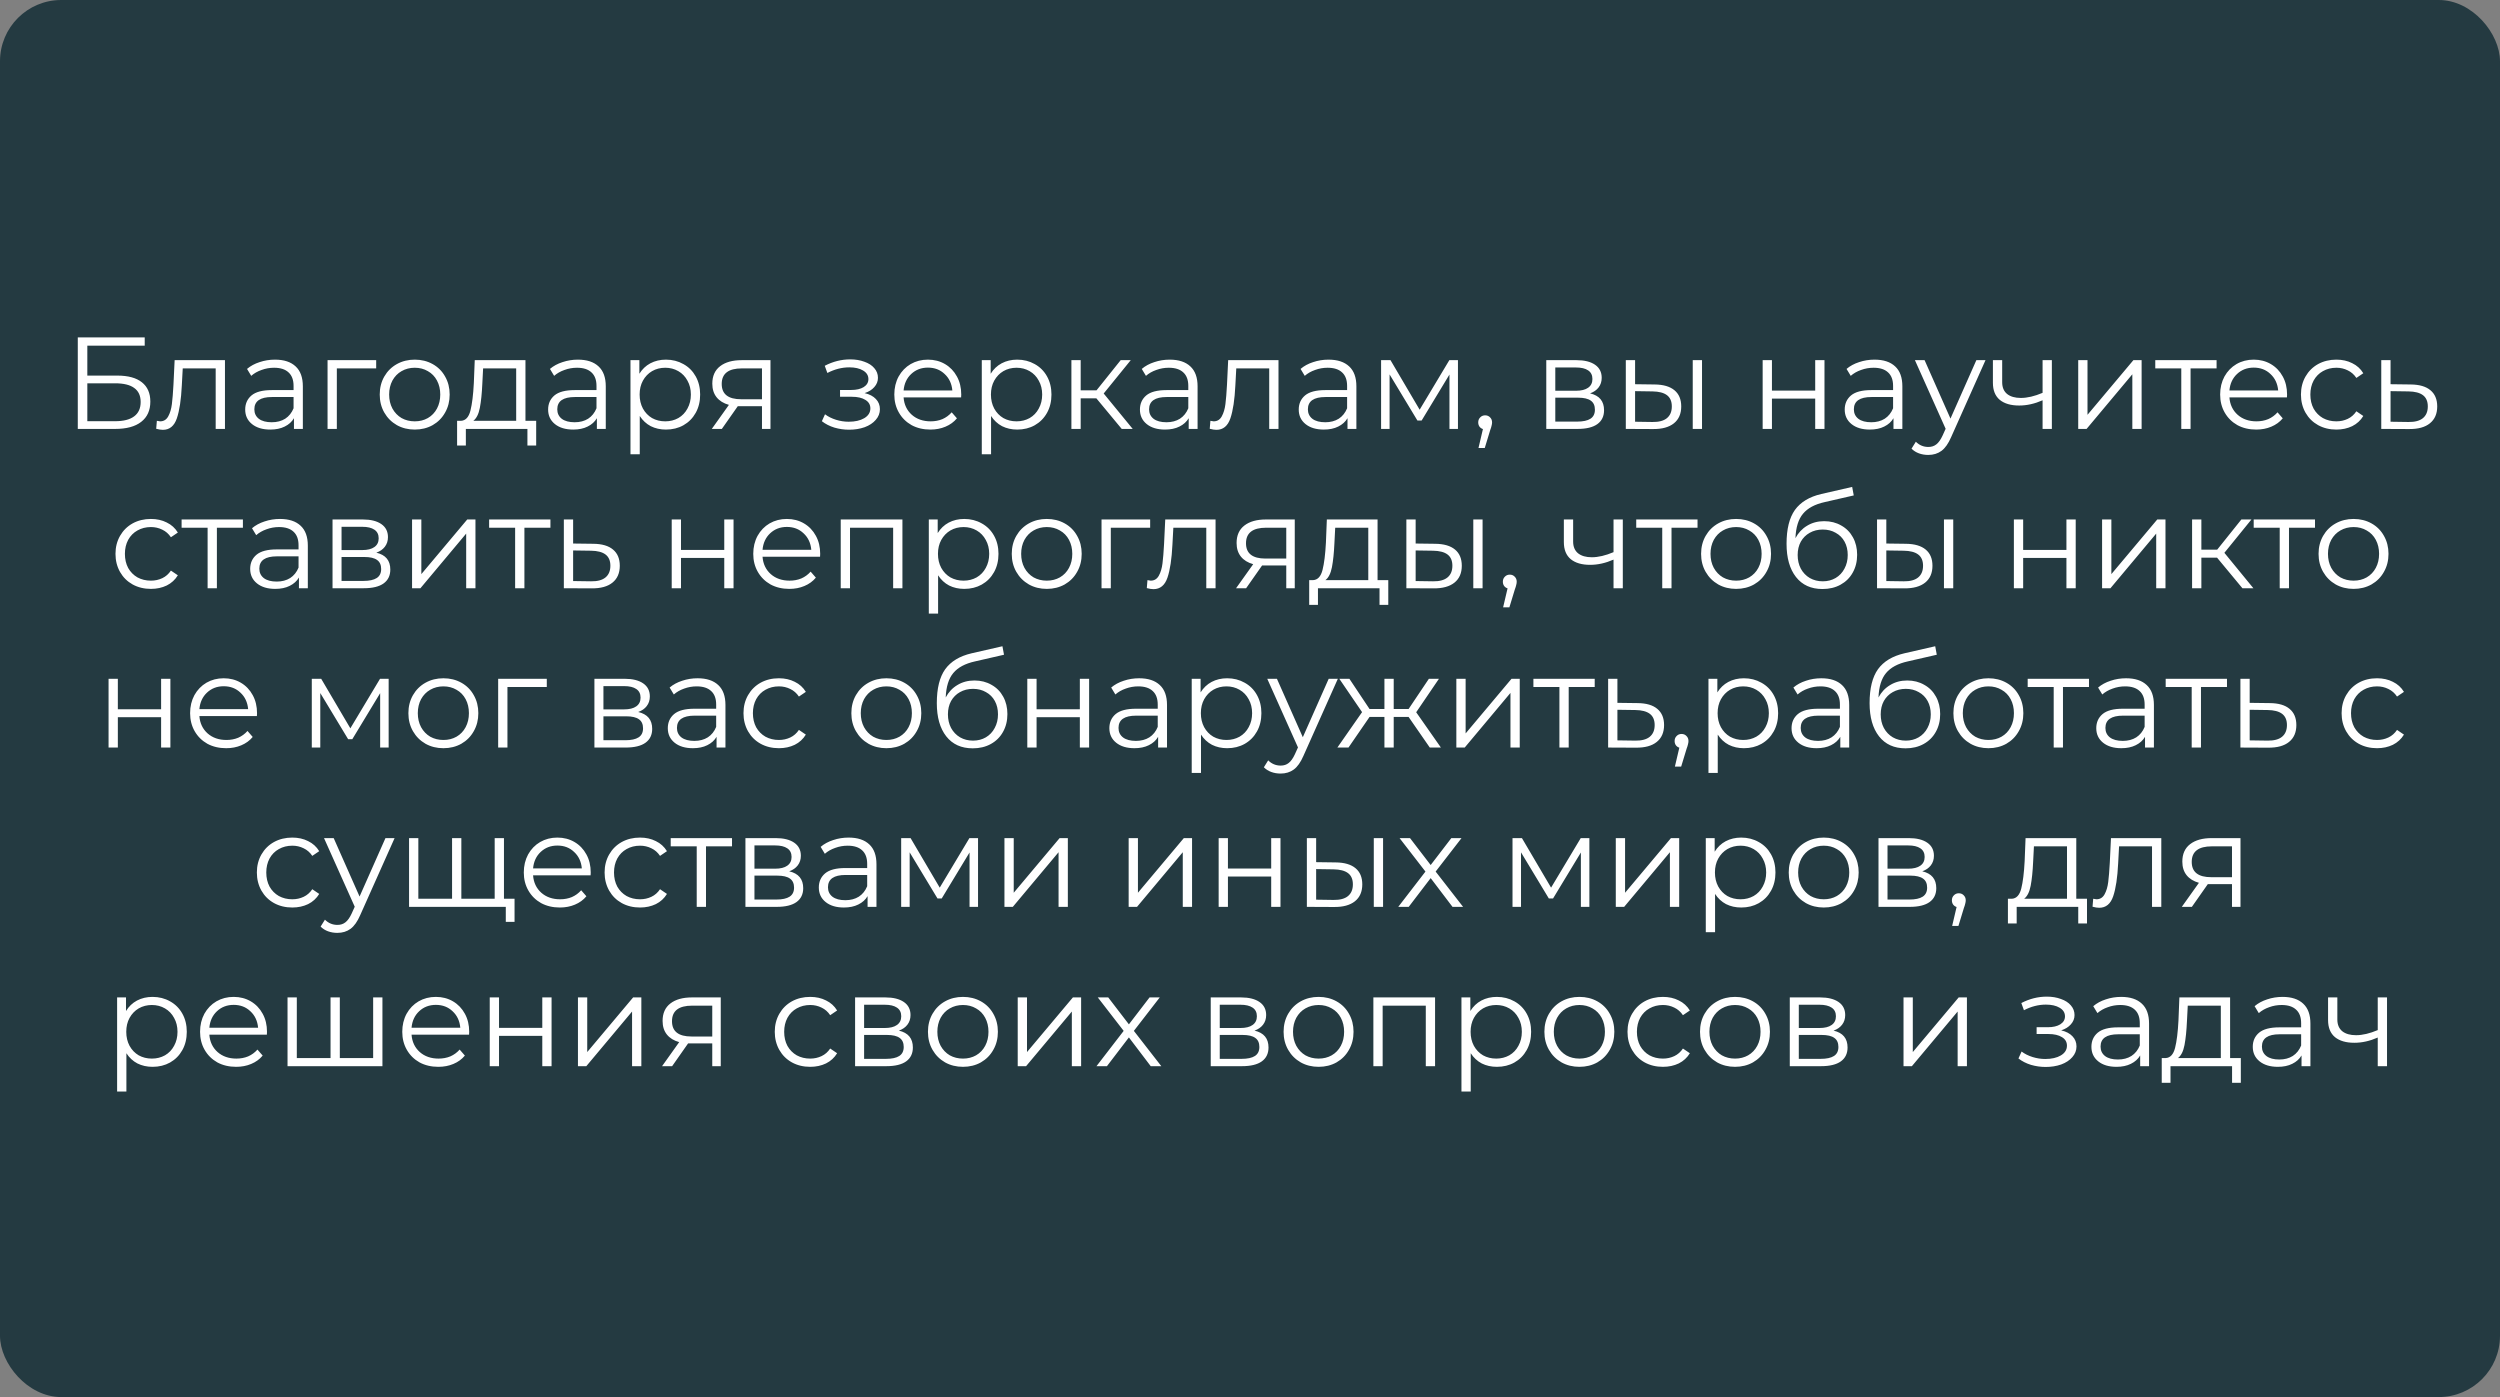 <?xml version="1.0" encoding="UTF-8"?> <svg xmlns="http://www.w3.org/2000/svg" width="612" height="342" viewBox="0 0 612 342" fill="none"><rect x="0" y="0" width="612" height="342" fill="#808080" stroke="none"/> <rect width="612" height="342" rx="15" fill="#243A41"></rect> <path d="M19.042 82.6H35.426V84.616H21.378V91.944H28.706C31.351 91.944 33.356 92.488 34.722 93.576C36.108 94.664 36.802 96.243 36.802 98.312C36.802 100.467 36.055 102.12 34.562 103.272C33.09 104.424 30.967 105 28.194 105H19.042V82.6ZM28.162 103.112C30.231 103.112 31.788 102.717 32.834 101.928C33.9 101.139 34.434 99.965 34.434 98.408C34.434 96.872 33.911 95.731 32.866 94.984C31.842 94.216 30.274 93.832 28.162 93.832H21.378V103.112H28.162ZM55.07 88.168V105H52.798V90.184H44.734L44.51 94.344C44.34 97.843 43.934 100.531 43.294 102.408C42.654 104.285 41.513 105.224 39.87 105.224C39.422 105.224 38.878 105.139 38.238 104.968L38.398 103.016C38.782 103.101 39.049 103.144 39.198 103.144C40.073 103.144 40.734 102.739 41.182 101.928C41.63 101.117 41.929 100.115 42.078 98.92C42.227 97.725 42.355 96.147 42.462 94.184L42.75 88.168H55.07ZM67.321 88.04C69.518 88.04 71.204 88.595 72.377 89.704C73.55 90.792 74.137 92.413 74.137 94.568V105H71.961V102.376C71.449 103.251 70.692 103.933 69.689 104.424C68.707 104.915 67.534 105.16 66.169 105.16C64.291 105.16 62.798 104.712 61.689 103.816C60.58 102.92 60.025 101.736 60.025 100.264C60.025 98.835 60.537 97.683 61.561 96.808C62.606 95.933 64.26 95.496 66.521 95.496H71.865V94.472C71.865 93.021 71.46 91.923 70.649 91.176C69.838 90.408 68.654 90.024 67.097 90.024C66.03 90.024 65.006 90.205 64.025 90.568C63.044 90.909 62.201 91.389 61.497 92.008L60.473 90.312C61.326 89.587 62.35 89.032 63.545 88.648C64.74 88.243 65.998 88.04 67.321 88.04ZM66.521 103.368C67.801 103.368 68.9 103.08 69.817 102.504C70.734 101.907 71.417 101.053 71.865 99.944V97.192H66.585C63.705 97.192 62.265 98.195 62.265 100.2C62.265 101.181 62.638 101.96 63.385 102.536C64.132 103.091 65.177 103.368 66.521 103.368ZM92.089 90.184H82.457V105H80.185V88.168H92.089V90.184ZM101.535 105.16C99.914 105.16 98.453 104.797 97.151 104.072C95.85 103.325 94.826 102.301 94.079 101C93.333 99.699 92.959 98.227 92.959 96.584C92.959 94.941 93.333 93.469 94.079 92.168C94.826 90.867 95.85 89.853 97.151 89.128C98.453 88.403 99.914 88.04 101.535 88.04C103.157 88.04 104.618 88.403 105.919 89.128C107.221 89.853 108.234 90.867 108.959 92.168C109.706 93.469 110.079 94.941 110.079 96.584C110.079 98.227 109.706 99.699 108.959 101C108.234 102.301 107.221 103.325 105.919 104.072C104.618 104.797 103.157 105.16 101.535 105.16ZM101.535 103.144C102.73 103.144 103.797 102.877 104.735 102.344C105.695 101.789 106.442 101.011 106.975 100.008C107.509 99.005 107.775 97.864 107.775 96.584C107.775 95.304 107.509 94.163 106.975 93.16C106.442 92.157 105.695 91.389 104.735 90.856C103.797 90.301 102.73 90.024 101.535 90.024C100.341 90.024 99.263 90.301 98.303 90.856C97.365 91.389 96.618 92.157 96.063 93.16C95.53 94.163 95.263 95.304 95.263 96.584C95.263 97.864 95.53 99.005 96.063 100.008C96.618 101.011 97.365 101.789 98.303 102.344C99.263 102.877 100.341 103.144 101.535 103.144ZM131.257 103.016V109.064H129.113V105H114.041V109.064H111.897V103.016H112.857C113.988 102.952 114.756 102.12 115.161 100.52C115.567 98.92 115.844 96.68 115.993 93.8L116.217 88.168H128.633V103.016H131.257ZM118.073 93.928C117.967 96.317 117.764 98.291 117.465 99.848C117.167 101.384 116.633 102.44 115.865 103.016H126.361V90.184H118.265L118.073 93.928ZM141.477 88.04C143.674 88.04 145.36 88.595 146.533 89.704C147.706 90.792 148.293 92.413 148.293 94.568V105H146.117V102.376C145.605 103.251 144.848 103.933 143.845 104.424C142.864 104.915 141.69 105.16 140.325 105.16C138.448 105.16 136.954 104.712 135.845 103.816C134.736 102.92 134.181 101.736 134.181 100.264C134.181 98.835 134.693 97.683 135.717 96.808C136.762 95.933 138.416 95.496 140.677 95.496H146.021V94.472C146.021 93.021 145.616 91.923 144.805 91.176C143.994 90.408 142.81 90.024 141.253 90.024C140.186 90.024 139.162 90.205 138.181 90.568C137.2 90.909 136.357 91.389 135.653 92.008L134.629 90.312C135.482 89.587 136.506 89.032 137.701 88.648C138.896 88.243 140.154 88.04 141.477 88.04ZM140.677 103.368C141.957 103.368 143.056 103.08 143.973 102.504C144.89 101.907 145.573 101.053 146.021 99.944V97.192H140.741C137.861 97.192 136.421 98.195 136.421 100.2C136.421 101.181 136.794 101.96 137.541 102.536C138.288 103.091 139.333 103.368 140.677 103.368ZM163.013 88.04C164.592 88.04 166.021 88.403 167.301 89.128C168.581 89.832 169.584 90.835 170.309 92.136C171.035 93.437 171.397 94.92 171.397 96.584C171.397 98.269 171.035 99.763 170.309 101.064C169.584 102.365 168.581 103.379 167.301 104.104C166.043 104.808 164.613 105.16 163.013 105.16C161.648 105.16 160.411 104.883 159.301 104.328C158.213 103.752 157.317 102.92 156.613 101.832V111.208H154.341V88.168H156.517V91.496C157.2 90.387 158.096 89.533 159.205 88.936C160.336 88.339 161.605 88.04 163.013 88.04ZM162.853 103.144C164.027 103.144 165.093 102.877 166.053 102.344C167.013 101.789 167.76 101.011 168.293 100.008C168.848 99.005 169.125 97.864 169.125 96.584C169.125 95.304 168.848 94.173 168.293 93.192C167.76 92.189 167.013 91.411 166.053 90.856C165.093 90.301 164.027 90.024 162.853 90.024C161.659 90.024 160.581 90.301 159.621 90.856C158.683 91.411 157.936 92.189 157.381 93.192C156.848 94.173 156.581 95.304 156.581 96.584C156.581 97.864 156.848 99.005 157.381 100.008C157.936 101.011 158.683 101.789 159.621 102.344C160.581 102.877 161.659 103.144 162.853 103.144ZM188.613 88.168V105H186.533V99.432H181.253H180.613L176.709 105H174.245L178.437 99.112C177.136 98.749 176.133 98.131 175.429 97.256C174.725 96.381 174.373 95.272 174.373 93.928C174.373 92.051 175.013 90.621 176.293 89.64C177.573 88.659 179.322 88.168 181.541 88.168H188.613ZM176.677 93.992C176.677 96.488 178.266 97.736 181.445 97.736H186.533V90.184H181.605C178.32 90.184 176.677 91.453 176.677 93.992ZM211.658 96.232C212.853 96.509 213.77 96.989 214.41 97.672C215.072 98.355 215.402 99.187 215.402 100.168C215.402 101.149 215.061 102.024 214.378 102.792C213.717 103.56 212.81 104.157 211.658 104.584C210.506 104.989 209.237 105.192 207.85 105.192C206.634 105.192 205.44 105.021 204.266 104.68C203.093 104.317 202.069 103.795 201.194 103.112L201.962 101.416C202.73 101.992 203.626 102.44 204.65 102.76C205.674 103.08 206.709 103.24 207.754 103.24C209.312 103.24 210.581 102.952 211.562 102.376C212.565 101.779 213.066 100.979 213.066 99.976C213.066 99.08 212.661 98.387 211.85 97.896C211.04 97.384 209.93 97.128 208.522 97.128H205.642V95.464H208.394C209.653 95.464 210.666 95.229 211.434 94.76C212.202 94.269 212.586 93.619 212.586 92.808C212.586 91.912 212.149 91.208 211.274 90.696C210.421 90.184 209.301 89.928 207.914 89.928C206.101 89.928 204.309 90.387 202.538 91.304L201.898 89.544C203.904 88.499 205.984 87.976 208.138 87.976C209.418 87.976 210.57 88.168 211.594 88.552C212.64 88.915 213.45 89.437 214.026 90.12C214.624 90.803 214.922 91.592 214.922 92.488C214.922 93.341 214.624 94.099 214.026 94.76C213.45 95.421 212.661 95.912 211.658 96.232ZM235.28 97.288H221.2C221.328 99.037 222 100.456 223.216 101.544C224.432 102.611 225.968 103.144 227.824 103.144C228.869 103.144 229.829 102.963 230.704 102.6C231.579 102.216 232.336 101.661 232.976 100.936L234.256 102.408C233.509 103.304 232.571 103.987 231.44 104.456C230.331 104.925 229.104 105.16 227.76 105.16C226.032 105.16 224.496 104.797 223.152 104.072C221.829 103.325 220.795 102.301 220.048 101C219.301 99.699 218.928 98.227 218.928 96.584C218.928 94.941 219.28 93.469 219.984 92.168C220.709 90.867 221.691 89.853 222.928 89.128C224.187 88.403 225.595 88.04 227.152 88.04C228.709 88.04 230.107 88.403 231.344 89.128C232.581 89.853 233.552 90.867 234.256 92.168C234.96 93.448 235.312 94.92 235.312 96.584L235.28 97.288ZM227.152 89.992C225.531 89.992 224.165 90.515 223.056 91.56C221.968 92.584 221.349 93.928 221.2 95.592H233.136C232.987 93.928 232.357 92.584 231.248 91.56C230.16 90.515 228.795 89.992 227.152 89.992ZM249.013 88.04C250.592 88.04 252.021 88.403 253.301 89.128C254.581 89.832 255.584 90.835 256.309 92.136C257.035 93.437 257.397 94.92 257.397 96.584C257.397 98.269 257.035 99.763 256.309 101.064C255.584 102.365 254.581 103.379 253.301 104.104C252.043 104.808 250.613 105.16 249.013 105.16C247.648 105.16 246.411 104.883 245.301 104.328C244.213 103.752 243.317 102.92 242.613 101.832V111.208H240.341V88.168H242.517V91.496C243.2 90.387 244.096 89.533 245.205 88.936C246.336 88.339 247.605 88.04 249.013 88.04ZM248.853 103.144C250.027 103.144 251.093 102.877 252.053 102.344C253.013 101.789 253.76 101.011 254.293 100.008C254.848 99.005 255.125 97.864 255.125 96.584C255.125 95.304 254.848 94.173 254.293 93.192C253.76 92.189 253.013 91.411 252.053 90.856C251.093 90.301 250.027 90.024 248.853 90.024C247.659 90.024 246.581 90.301 245.621 90.856C244.683 91.411 243.936 92.189 243.381 93.192C242.848 94.173 242.581 95.304 242.581 96.584C242.581 97.864 242.848 99.005 243.381 100.008C243.936 101.011 244.683 101.789 245.621 102.344C246.581 102.877 247.659 103.144 248.853 103.144ZM268.391 97.512H264.551V105H262.279V88.168H264.551V95.56H268.423L274.343 88.168H276.807L270.183 96.328L277.287 105H274.599L268.391 97.512ZM286.352 88.04C288.549 88.04 290.235 88.595 291.408 89.704C292.581 90.792 293.168 92.413 293.168 94.568V105H290.992V102.376C290.48 103.251 289.723 103.933 288.72 104.424C287.739 104.915 286.565 105.16 285.2 105.16C283.323 105.16 281.829 104.712 280.72 103.816C279.611 102.92 279.056 101.736 279.056 100.264C279.056 98.835 279.568 97.683 280.592 96.808C281.637 95.933 283.291 95.496 285.552 95.496H290.896V94.472C290.896 93.021 290.491 91.923 289.68 91.176C288.869 90.408 287.685 90.024 286.128 90.024C285.061 90.024 284.037 90.205 283.056 90.568C282.075 90.909 281.232 91.389 280.528 92.008L279.504 90.312C280.357 89.587 281.381 89.032 282.576 88.648C283.771 88.243 285.029 88.04 286.352 88.04ZM285.552 103.368C286.832 103.368 287.931 103.08 288.848 102.504C289.765 101.907 290.448 101.053 290.896 99.944V97.192H285.616C282.736 97.192 281.296 98.195 281.296 100.2C281.296 101.181 281.669 101.96 282.416 102.536C283.163 103.091 284.208 103.368 285.552 103.368ZM312.976 88.168V105H310.704V90.184H302.64L302.416 94.344C302.246 97.843 301.84 100.531 301.2 102.408C300.56 104.285 299.419 105.224 297.776 105.224C297.328 105.224 296.784 105.139 296.144 104.968L296.304 103.016C296.688 103.101 296.955 103.144 297.104 103.144C297.979 103.144 298.64 102.739 299.088 101.928C299.536 101.117 299.835 100.115 299.984 98.92C300.134 97.725 300.262 96.147 300.368 94.184L300.656 88.168H312.976ZM325.227 88.04C327.424 88.04 329.11 88.595 330.283 89.704C331.456 90.792 332.043 92.413 332.043 94.568V105H329.867V102.376C329.355 103.251 328.598 103.933 327.595 104.424C326.614 104.915 325.44 105.16 324.075 105.16C322.198 105.16 320.704 104.712 319.595 103.816C318.486 102.92 317.931 101.736 317.931 100.264C317.931 98.835 318.443 97.683 319.467 96.808C320.512 95.933 322.166 95.496 324.427 95.496H329.771V94.472C329.771 93.021 329.366 91.923 328.555 91.176C327.744 90.408 326.56 90.024 325.003 90.024C323.936 90.024 322.912 90.205 321.931 90.568C320.95 90.909 320.107 91.389 319.403 92.008L318.379 90.312C319.232 89.587 320.256 89.032 321.451 88.648C322.646 88.243 323.904 88.04 325.227 88.04ZM324.427 103.368C325.707 103.368 326.806 103.08 327.723 102.504C328.64 101.907 329.323 101.053 329.771 99.944V97.192H324.491C321.611 97.192 320.171 98.195 320.171 100.2C320.171 101.181 320.544 101.96 321.291 102.536C322.038 103.091 323.083 103.368 324.427 103.368ZM356.907 88.168V105H354.827V91.688L348.011 102.952H346.987L340.171 91.656V105H338.091V88.168H340.395L347.531 100.296L354.795 88.168H356.907ZM363.565 101.672C364.055 101.672 364.461 101.843 364.781 102.184C365.101 102.504 365.261 102.909 365.261 103.4C365.261 103.656 365.218 103.933 365.133 104.232C365.069 104.531 364.962 104.872 364.813 105.256L363.469 109.672H361.933L363.021 105.032C362.679 104.925 362.402 104.733 362.189 104.456C361.975 104.157 361.869 103.805 361.869 103.4C361.869 102.909 362.029 102.504 362.349 102.184C362.669 101.843 363.074 101.672 363.565 101.672ZM389.249 96.296C391.532 96.829 392.673 98.205 392.673 100.424C392.673 101.896 392.129 103.027 391.041 103.816C389.953 104.605 388.332 105 386.177 105H378.529V88.168H385.953C387.873 88.168 389.377 88.541 390.465 89.288C391.553 90.035 392.097 91.101 392.097 92.488C392.097 93.405 391.841 94.195 391.329 94.856C390.838 95.496 390.145 95.976 389.249 96.296ZM380.737 95.656H385.793C387.094 95.656 388.086 95.411 388.769 94.92C389.473 94.429 389.825 93.715 389.825 92.776C389.825 91.837 389.473 91.133 388.769 90.664C388.086 90.195 387.094 89.96 385.793 89.96H380.737V95.656ZM386.081 103.208C387.532 103.208 388.62 102.973 389.345 102.504C390.07 102.035 390.433 101.299 390.433 100.296C390.433 99.293 390.102 98.557 389.441 98.088C388.78 97.597 387.734 97.352 386.305 97.352H380.737V103.208H386.081ZM405.07 94.12C407.182 94.141 408.792 94.611 409.902 95.528C411.011 96.445 411.566 97.768 411.566 99.496C411.566 101.288 410.968 102.664 409.774 103.624C408.579 104.584 406.872 105.053 404.654 105.032L397.998 105V88.168H400.27V94.056L405.07 94.12ZM414.382 88.168H416.654V105H414.382V88.168ZM404.526 103.304C406.083 103.325 407.256 103.016 408.046 102.376C408.856 101.715 409.262 100.755 409.262 99.496C409.262 98.259 408.867 97.341 408.078 96.744C407.288 96.147 406.104 95.837 404.526 95.816L400.27 95.752V103.24L404.526 103.304ZM431.498 88.168H433.77V95.624H444.362V88.168H446.634V105H444.362V97.576H433.77V105H431.498V88.168ZM458.883 88.04C461.081 88.04 462.766 88.595 463.939 89.704C465.113 90.792 465.699 92.413 465.699 94.568V105H463.523V102.376C463.011 103.251 462.254 103.933 461.251 104.424C460.27 104.915 459.097 105.16 457.731 105.16C455.854 105.16 454.361 104.712 453.251 103.816C452.142 102.92 451.587 101.736 451.587 100.264C451.587 98.835 452.099 97.683 453.123 96.808C454.169 95.933 455.822 95.496 458.083 95.496H463.427V94.472C463.427 93.021 463.022 91.923 462.211 91.176C461.401 90.408 460.217 90.024 458.659 90.024C457.593 90.024 456.569 90.205 455.587 90.568C454.606 90.909 453.763 91.389 453.059 92.008L452.035 90.312C452.889 89.587 453.913 89.032 455.107 88.648C456.302 88.243 457.561 88.04 458.883 88.04ZM458.083 103.368C459.363 103.368 460.462 103.08 461.379 102.504C462.297 101.907 462.979 101.053 463.427 99.944V97.192H458.147C455.267 97.192 453.827 98.195 453.827 100.2C453.827 101.181 454.201 101.96 454.947 102.536C455.694 103.091 456.739 103.368 458.083 103.368ZM486.052 88.168L477.636 107.016C476.953 108.595 476.164 109.715 475.268 110.376C474.372 111.037 473.294 111.368 472.036 111.368C471.225 111.368 470.468 111.24 469.764 110.984C469.06 110.728 468.452 110.344 467.94 109.832L468.996 108.136C469.849 108.989 470.873 109.416 472.068 109.416C472.836 109.416 473.486 109.203 474.02 108.776C474.574 108.349 475.086 107.624 475.556 106.6L476.292 104.968L468.772 88.168H471.14L477.476 102.472L483.812 88.168H486.052ZM502.295 88.168V105H500.023V97.992C498.082 98.845 496.173 99.272 494.295 99.272C492.269 99.272 490.69 98.813 489.559 97.896C488.429 96.957 487.863 95.56 487.863 93.704V88.168H490.135V93.576C490.135 94.835 490.541 95.795 491.351 96.456C492.162 97.096 493.282 97.416 494.711 97.416C496.29 97.416 498.061 97 500.023 96.168V88.168H502.295ZM508.748 88.168H511.02V101.544L522.252 88.168H524.268V105H521.996V91.624L510.796 105H508.748V88.168ZM542.619 90.184H536.251V105H533.979V90.184H527.611V88.168H542.619V90.184ZM559.843 97.288H545.763C545.891 99.037 546.563 100.456 547.779 101.544C548.995 102.611 550.531 103.144 552.387 103.144C553.432 103.144 554.392 102.963 555.267 102.6C556.141 102.216 556.899 101.661 557.539 100.936L558.819 102.408C558.072 103.304 557.133 103.987 556.003 104.456C554.893 104.925 553.667 105.16 552.323 105.16C550.595 105.16 549.059 104.797 547.715 104.072C546.392 103.325 545.357 102.301 544.611 101C543.864 99.699 543.491 98.227 543.491 96.584C543.491 94.941 543.843 93.469 544.547 92.168C545.272 90.867 546.253 89.853 547.491 89.128C548.749 88.403 550.157 88.04 551.715 88.04C553.272 88.04 554.669 88.403 555.907 89.128C557.144 89.853 558.115 90.867 558.819 92.168C559.523 93.448 559.875 94.92 559.875 96.584L559.843 97.288ZM551.715 89.992C550.093 89.992 548.728 90.515 547.619 91.56C546.531 92.584 545.912 93.928 545.763 95.592H557.699C557.549 93.928 556.92 92.584 555.811 91.56C554.723 90.515 553.357 89.992 551.715 89.992ZM571.944 105.16C570.28 105.16 568.787 104.797 567.464 104.072C566.163 103.347 565.139 102.333 564.392 101.032C563.645 99.709 563.272 98.227 563.272 96.584C563.272 94.941 563.645 93.469 564.392 92.168C565.139 90.867 566.163 89.853 567.464 89.128C568.787 88.403 570.28 88.04 571.944 88.04C573.395 88.04 574.685 88.328 575.816 88.904C576.968 89.459 577.875 90.28 578.536 91.368L576.84 92.52C576.285 91.688 575.581 91.069 574.728 90.664C573.875 90.237 572.947 90.024 571.944 90.024C570.728 90.024 569.629 90.301 568.648 90.856C567.688 91.389 566.931 92.157 566.376 93.16C565.843 94.163 565.576 95.304 565.576 96.584C565.576 97.885 565.843 99.037 566.376 100.04C566.931 101.021 567.688 101.789 568.648 102.344C569.629 102.877 570.728 103.144 571.944 103.144C572.947 103.144 573.875 102.941 574.728 102.536C575.581 102.131 576.285 101.512 576.84 100.68L578.536 101.832C577.875 102.92 576.968 103.752 575.816 104.328C574.664 104.883 573.373 105.16 571.944 105.16ZM590.167 94.12C592.279 94.141 593.879 94.611 594.967 95.528C596.076 96.445 596.631 97.768 596.631 99.496C596.631 101.288 596.034 102.664 594.839 103.624C593.666 104.584 591.959 105.053 589.719 105.032L582.935 105V88.168H585.207V94.056L590.167 94.12ZM589.591 103.304C591.148 103.325 592.322 103.016 593.111 102.376C593.922 101.715 594.327 100.755 594.327 99.496C594.327 98.259 593.932 97.341 593.143 96.744C592.354 96.147 591.17 95.837 589.591 95.816L585.207 95.752V103.24L589.591 103.304ZM36.944 144.16C35.28 144.16 33.786 143.797 32.464 143.072C31.163 142.347 30.139 141.333 29.392 140.032C28.645 138.709 28.272 137.227 28.272 135.584C28.272 133.941 28.645 132.469 29.392 131.168C30.139 129.867 31.163 128.853 32.464 128.128C33.786 127.403 35.28 127.04 36.944 127.04C38.395 127.04 39.685 127.328 40.816 127.904C41.968 128.459 42.874 129.28 43.536 130.368L41.84 131.52C41.285 130.688 40.581 130.069 39.728 129.664C38.874 129.237 37.947 129.024 36.944 129.024C35.728 129.024 34.629 129.301 33.648 129.856C32.688 130.389 31.93 131.157 31.376 132.16C30.843 133.163 30.576 134.304 30.576 135.584C30.576 136.885 30.843 138.037 31.376 139.04C31.93 140.021 32.688 140.789 33.648 141.344C34.629 141.877 35.728 142.144 36.944 142.144C37.947 142.144 38.874 141.941 39.728 141.536C40.581 141.131 41.285 140.512 41.84 139.68L43.536 140.832C42.874 141.92 41.968 142.752 40.816 143.328C39.664 143.883 38.373 144.16 36.944 144.16ZM59.463 129.184H53.095V144H50.823V129.184H44.455V127.168H59.463V129.184ZM68.54 127.04C70.737 127.04 72.422 127.595 73.596 128.704C74.769 129.792 75.356 131.413 75.356 133.568V144H73.18V141.376C72.668 142.251 71.91 142.933 70.908 143.424C69.926 143.915 68.753 144.16 67.388 144.16C65.51 144.16 64.017 143.712 62.908 142.816C61.798 141.92 61.244 140.736 61.244 139.264C61.244 137.835 61.756 136.683 62.78 135.808C63.825 134.933 65.478 134.496 67.74 134.496H73.084V133.472C73.084 132.021 72.678 130.923 71.868 130.176C71.057 129.408 69.873 129.024 68.316 129.024C67.249 129.024 66.225 129.205 65.244 129.568C64.262 129.909 63.42 130.389 62.716 131.008L61.692 129.312C62.545 128.587 63.569 128.032 64.764 127.648C65.958 127.243 67.217 127.04 68.54 127.04ZM67.74 142.368C69.02 142.368 70.118 142.08 71.036 141.504C71.953 140.907 72.636 140.053 73.084 138.944V136.192H67.804C64.924 136.192 63.484 137.195 63.484 139.2C63.484 140.181 63.857 140.96 64.604 141.536C65.35 142.091 66.396 142.368 67.74 142.368ZM92.124 135.296C94.406 135.829 95.548 137.205 95.548 139.424C95.548 140.896 95.004 142.027 93.916 142.816C92.828 143.605 91.207 144 89.052 144H81.404V127.168H88.828C90.748 127.168 92.252 127.541 93.34 128.288C94.428 129.035 94.972 130.101 94.972 131.488C94.972 132.405 94.716 133.195 94.204 133.856C93.713 134.496 93.02 134.976 92.124 135.296ZM83.612 134.656H88.668C89.969 134.656 90.961 134.411 91.644 133.92C92.348 133.429 92.7 132.715 92.7 131.776C92.7 130.837 92.348 130.133 91.644 129.664C90.961 129.195 89.969 128.96 88.668 128.96H83.612V134.656ZM88.956 142.208C90.406 142.208 91.495 141.973 92.22 141.504C92.945 141.035 93.308 140.299 93.308 139.296C93.308 138.293 92.977 137.557 92.316 137.088C91.654 136.597 90.609 136.352 89.18 136.352H83.612V142.208H88.956ZM100.873 127.168H103.145V140.544L114.377 127.168H116.393V144H114.121V130.624L102.921 144H100.873V127.168ZM134.744 129.184H128.376V144H126.104V129.184H119.736V127.168H134.744V129.184ZM145.261 133.12C147.373 133.141 148.973 133.611 150.061 134.528C151.17 135.445 151.725 136.768 151.725 138.496C151.725 140.288 151.128 141.664 149.933 142.624C148.76 143.584 147.053 144.053 144.813 144.032L138.029 144V127.168H140.301V133.056L145.261 133.12ZM144.685 142.304C146.242 142.325 147.416 142.016 148.205 141.376C149.016 140.715 149.421 139.755 149.421 138.496C149.421 137.259 149.026 136.341 148.237 135.744C147.448 135.147 146.264 134.837 144.685 134.816L140.301 134.752V142.24L144.685 142.304ZM164.435 127.168H166.707V134.624H177.299V127.168H179.571V144H177.299V136.576H166.707V144H164.435V127.168ZM200.749 136.288H186.669C186.797 138.037 187.469 139.456 188.685 140.544C189.901 141.611 191.437 142.144 193.293 142.144C194.338 142.144 195.298 141.963 196.173 141.6C197.048 141.216 197.805 140.661 198.445 139.936L199.725 141.408C198.978 142.304 198.04 142.987 196.909 143.456C195.8 143.925 194.573 144.16 193.229 144.16C191.501 144.16 189.965 143.797 188.621 143.072C187.298 142.325 186.264 141.301 185.517 140C184.77 138.699 184.397 137.227 184.397 135.584C184.397 133.941 184.749 132.469 185.453 131.168C186.178 129.867 187.16 128.853 188.397 128.128C189.656 127.403 191.064 127.04 192.621 127.04C194.178 127.04 195.576 127.403 196.813 128.128C198.05 128.853 199.021 129.867 199.725 131.168C200.429 132.448 200.781 133.92 200.781 135.584L200.749 136.288ZM192.621 128.992C191 128.992 189.634 129.515 188.525 130.56C187.437 131.584 186.818 132.928 186.669 134.592H198.605C198.456 132.928 197.826 131.584 196.717 130.56C195.629 129.515 194.264 128.992 192.621 128.992ZM220.914 127.168V144H218.642V129.184H208.082V144H205.81V127.168H220.914ZM236.045 127.04C237.623 127.04 239.053 127.403 240.333 128.128C241.613 128.832 242.615 129.835 243.341 131.136C244.066 132.437 244.429 133.92 244.429 135.584C244.429 137.269 244.066 138.763 243.341 140.064C242.615 141.365 241.613 142.379 240.333 143.104C239.074 143.808 237.645 144.16 236.045 144.16C234.679 144.16 233.442 143.883 232.333 143.328C231.245 142.752 230.349 141.92 229.645 140.832V150.208H227.373V127.168H229.549V130.496C230.231 129.387 231.127 128.533 232.237 127.936C233.367 127.339 234.637 127.04 236.045 127.04ZM235.885 142.144C237.058 142.144 238.125 141.877 239.085 141.344C240.045 140.789 240.791 140.011 241.325 139.008C241.879 138.005 242.157 136.864 242.157 135.584C242.157 134.304 241.879 133.173 241.325 132.192C240.791 131.189 240.045 130.411 239.085 129.856C238.125 129.301 237.058 129.024 235.885 129.024C234.69 129.024 233.613 129.301 232.653 129.856C231.714 130.411 230.967 131.189 230.413 132.192C229.879 133.173 229.613 134.304 229.613 135.584C229.613 136.864 229.879 138.005 230.413 139.008C230.967 140.011 231.714 140.789 232.653 141.344C233.613 141.877 234.69 142.144 235.885 142.144ZM256.254 144.16C254.633 144.16 253.171 143.797 251.87 143.072C250.569 142.325 249.545 141.301 248.798 140C248.051 138.699 247.678 137.227 247.678 135.584C247.678 133.941 248.051 132.469 248.798 131.168C249.545 129.867 250.569 128.853 251.87 128.128C253.171 127.403 254.633 127.04 256.254 127.04C257.875 127.04 259.337 127.403 260.638 128.128C261.939 128.853 262.953 129.867 263.678 131.168C264.425 132.469 264.798 133.941 264.798 135.584C264.798 137.227 264.425 138.699 263.678 140C262.953 141.301 261.939 142.325 260.638 143.072C259.337 143.797 257.875 144.16 256.254 144.16ZM256.254 142.144C257.449 142.144 258.515 141.877 259.454 141.344C260.414 140.789 261.161 140.011 261.694 139.008C262.227 138.005 262.494 136.864 262.494 135.584C262.494 134.304 262.227 133.163 261.694 132.16C261.161 131.157 260.414 130.389 259.454 129.856C258.515 129.301 257.449 129.024 256.254 129.024C255.059 129.024 253.982 129.301 253.022 129.856C252.083 130.389 251.337 131.157 250.782 132.16C250.249 133.163 249.982 134.304 249.982 135.584C249.982 136.864 250.249 138.005 250.782 139.008C251.337 140.011 252.083 140.789 253.022 141.344C253.982 141.877 255.059 142.144 256.254 142.144ZM281.558 129.184H271.926V144H269.654V127.168H281.558V129.184ZM297.57 127.168V144H295.298V129.184H287.234L287.01 133.344C286.839 136.843 286.434 139.531 285.794 141.408C285.154 143.285 284.013 144.224 282.37 144.224C281.922 144.224 281.378 144.139 280.738 143.968L280.898 142.016C281.282 142.101 281.549 142.144 281.698 142.144C282.573 142.144 283.234 141.739 283.682 140.928C284.13 140.117 284.429 139.115 284.578 137.92C284.727 136.725 284.855 135.147 284.962 133.184L285.25 127.168H297.57ZM316.957 127.168V144H314.877V138.432H309.597H308.957L305.053 144H302.589L306.781 138.112C305.48 137.749 304.477 137.131 303.773 136.256C303.069 135.381 302.717 134.272 302.717 132.928C302.717 131.051 303.357 129.621 304.637 128.64C305.917 127.659 307.666 127.168 309.885 127.168H316.957ZM305.021 132.992C305.021 135.488 306.61 136.736 309.789 136.736H314.877V129.184H309.949C306.664 129.184 305.021 130.453 305.021 132.992ZM339.851 142.016V148.064H337.707V144H322.635V148.064H320.491V142.016H321.451C322.582 141.952 323.35 141.12 323.755 139.52C324.16 137.92 324.438 135.68 324.587 132.8L324.811 127.168H337.227V142.016H339.851ZM326.667 132.928C326.56 135.317 326.358 137.291 326.059 138.848C325.76 140.384 325.227 141.44 324.459 142.016H334.955V129.184H326.859L326.667 132.928ZM351.351 133.12C353.463 133.141 355.074 133.611 356.183 134.528C357.292 135.445 357.847 136.768 357.847 138.496C357.847 140.288 357.25 141.664 356.055 142.624C354.86 143.584 353.154 144.053 350.935 144.032L344.279 144V127.168H346.551V133.056L351.351 133.12ZM360.663 127.168H362.935V144H360.663V127.168ZM350.807 142.304C352.364 142.325 353.538 142.016 354.327 141.376C355.138 140.715 355.543 139.755 355.543 138.496C355.543 137.259 355.148 136.341 354.359 135.744C353.57 135.147 352.386 134.837 350.807 134.816L346.551 134.752V142.24L350.807 142.304ZM369.596 140.672C370.087 140.672 370.492 140.843 370.812 141.184C371.132 141.504 371.292 141.909 371.292 142.4C371.292 142.656 371.249 142.933 371.164 143.232C371.1 143.531 370.993 143.872 370.844 144.256L369.5 148.672H367.964L369.052 144.032C368.711 143.925 368.433 143.733 368.22 143.456C368.007 143.157 367.9 142.805 367.9 142.4C367.9 141.909 368.06 141.504 368.38 141.184C368.7 140.843 369.105 140.672 369.596 140.672ZM397.264 127.168V144H394.992V136.992C393.051 137.845 391.141 138.272 389.264 138.272C387.237 138.272 385.659 137.813 384.528 136.896C383.397 135.957 382.832 134.56 382.832 132.704V127.168H385.104V132.576C385.104 133.835 385.509 134.795 386.32 135.456C387.131 136.096 388.251 136.416 389.68 136.416C391.259 136.416 393.029 136 394.992 135.168V127.168H397.264ZM415.556 129.184H409.188V144H406.916V129.184H400.548V127.168H415.556V129.184ZM425.004 144.16C423.383 144.16 421.921 143.797 420.62 143.072C419.319 142.325 418.295 141.301 417.548 140C416.801 138.699 416.428 137.227 416.428 135.584C416.428 133.941 416.801 132.469 417.548 131.168C418.295 129.867 419.319 128.853 420.62 128.128C421.921 127.403 423.383 127.04 425.004 127.04C426.625 127.04 428.087 127.403 429.388 128.128C430.689 128.853 431.703 129.867 432.428 131.168C433.175 132.469 433.548 133.941 433.548 135.584C433.548 137.227 433.175 138.699 432.428 140C431.703 141.301 430.689 142.325 429.388 143.072C428.087 143.797 426.625 144.16 425.004 144.16ZM425.004 142.144C426.199 142.144 427.265 141.877 428.204 141.344C429.164 140.789 429.911 140.011 430.444 139.008C430.977 138.005 431.244 136.864 431.244 135.584C431.244 134.304 430.977 133.163 430.444 132.16C429.911 131.157 429.164 130.389 428.204 129.856C427.265 129.301 426.199 129.024 425.004 129.024C423.809 129.024 422.732 129.301 421.772 129.856C420.833 130.389 420.087 131.157 419.532 132.16C418.999 133.163 418.732 134.304 418.732 135.584C418.732 136.864 418.999 138.005 419.532 139.008C420.087 140.011 420.833 140.789 421.772 141.344C422.732 141.877 423.809 142.144 425.004 142.144ZM446.564 127.584C448.121 127.584 449.508 127.936 450.724 128.64C451.961 129.323 452.921 130.293 453.604 131.552C454.287 132.789 454.628 134.208 454.628 135.808C454.628 137.451 454.265 138.912 453.54 140.192C452.836 141.451 451.844 142.432 450.564 143.136C449.284 143.84 447.812 144.192 446.148 144.192C443.353 144.192 441.188 143.211 439.652 141.248C438.116 139.285 437.348 136.576 437.348 133.12C437.348 129.515 438.031 126.752 439.396 124.832C440.783 122.912 442.937 121.611 445.86 120.928L453.412 119.2L453.796 121.28L446.692 122.912C444.281 123.445 442.511 124.395 441.38 125.76C440.249 127.104 439.631 129.099 439.524 131.744C440.207 130.443 441.156 129.429 442.372 128.704C443.588 127.957 444.985 127.584 446.564 127.584ZM446.212 142.304C447.385 142.304 448.431 142.037 449.348 141.504C450.287 140.949 451.012 140.181 451.524 139.2C452.057 138.219 452.324 137.109 452.324 135.872C452.324 134.635 452.068 133.547 451.556 132.608C451.044 131.669 450.319 130.944 449.38 130.432C448.463 129.899 447.407 129.632 446.212 129.632C445.017 129.632 443.951 129.899 443.012 130.432C442.095 130.944 441.369 131.669 440.836 132.608C440.324 133.547 440.068 134.635 440.068 135.872C440.068 137.109 440.324 138.219 440.836 139.2C441.369 140.181 442.105 140.949 443.044 141.504C443.983 142.037 445.039 142.304 446.212 142.304ZM466.57 133.12C468.682 133.141 470.292 133.611 471.402 134.528C472.511 135.445 473.066 136.768 473.066 138.496C473.066 140.288 472.468 141.664 471.274 142.624C470.079 143.584 468.372 144.053 466.154 144.032L459.498 144V127.168H461.77V133.056L466.57 133.12ZM475.882 127.168H478.154V144H475.882V127.168ZM466.026 142.304C467.583 142.325 468.756 142.016 469.546 141.376C470.356 140.715 470.762 139.755 470.762 138.496C470.762 137.259 470.367 136.341 469.578 135.744C468.788 135.147 467.604 134.837 466.026 134.816L461.77 134.752V142.24L466.026 142.304ZM492.998 127.168H495.27V134.624H505.862V127.168H508.134V144H505.862V136.576H495.27V144H492.998V127.168ZM514.591 127.168H516.863V140.544L528.095 127.168H530.111V144H527.839V130.624L516.639 144H514.591V127.168ZM542.735 136.512H538.895V144H536.623V127.168H538.895V134.56H542.767L548.687 127.168H551.151L544.527 135.328L551.631 144H548.943L542.735 136.512ZM566.713 129.184H560.345V144H558.073V129.184H551.705V127.168H566.713V129.184ZM576.16 144.16C574.539 144.16 573.078 143.797 571.776 143.072C570.475 142.325 569.451 141.301 568.704 140C567.958 138.699 567.584 137.227 567.584 135.584C567.584 133.941 567.958 132.469 568.704 131.168C569.451 129.867 570.475 128.853 571.776 128.128C573.078 127.403 574.539 127.04 576.16 127.04C577.782 127.04 579.243 127.403 580.544 128.128C581.846 128.853 582.859 129.867 583.584 131.168C584.331 132.469 584.704 133.941 584.704 135.584C584.704 137.227 584.331 138.699 583.584 140C582.859 141.301 581.846 142.325 580.544 143.072C579.243 143.797 577.782 144.16 576.16 144.16ZM576.16 142.144C577.355 142.144 578.422 141.877 579.36 141.344C580.32 140.789 581.067 140.011 581.6 139.008C582.134 138.005 582.4 136.864 582.4 135.584C582.4 134.304 582.134 133.163 581.6 132.16C581.067 131.157 580.32 130.389 579.36 129.856C578.422 129.301 577.355 129.024 576.16 129.024C574.966 129.024 573.888 129.301 572.928 129.856C571.99 130.389 571.243 131.157 570.688 132.16C570.155 133.163 569.888 134.304 569.888 135.584C569.888 136.864 570.155 138.005 570.688 139.008C571.243 140.011 571.99 140.789 572.928 141.344C573.888 141.877 574.966 142.144 576.16 142.144ZM26.576 166.168H28.848V173.624H39.44V166.168H41.712V183H39.44V175.576H28.848V183H26.576V166.168ZM62.889 175.288H48.809C48.938 177.037 49.609 178.456 50.825 179.544C52.041 180.611 53.578 181.144 55.434 181.144C56.479 181.144 57.439 180.963 58.313 180.6C59.188 180.216 59.946 179.661 60.586 178.936L61.865 180.408C61.119 181.304 60.18 181.987 59.05 182.456C57.94 182.925 56.714 183.16 55.37 183.16C53.642 183.16 52.105 182.797 50.761 182.072C49.439 181.325 48.404 180.301 47.657 179C46.911 177.699 46.538 176.227 46.538 174.584C46.538 172.941 46.889 171.469 47.593 170.168C48.319 168.867 49.3 167.853 50.538 167.128C51.796 166.403 53.204 166.04 54.761 166.04C56.319 166.04 57.716 166.403 58.953 167.128C60.191 167.853 61.161 168.867 61.865 170.168C62.569 171.448 62.922 172.92 62.922 174.584L62.889 175.288ZM54.761 167.992C53.14 167.992 51.775 168.515 50.666 169.56C49.578 170.584 48.959 171.928 48.809 173.592H60.745C60.596 171.928 59.967 170.584 58.858 169.56C57.77 168.515 56.404 167.992 54.761 167.992ZM95.142 166.168V183H93.062V169.688L86.246 180.952H85.222L78.406 169.656V183H76.326V166.168H78.63L85.766 178.296L93.03 166.168H95.142ZM108.551 183.16C106.93 183.16 105.468 182.797 104.167 182.072C102.866 181.325 101.842 180.301 101.095 179C100.348 177.699 99.975 176.227 99.975 174.584C99.975 172.941 100.348 171.469 101.095 170.168C101.842 168.867 102.866 167.853 104.167 167.128C105.468 166.403 106.93 166.04 108.551 166.04C110.172 166.04 111.634 166.403 112.935 167.128C114.236 167.853 115.25 168.867 115.975 170.168C116.722 171.469 117.095 172.941 117.095 174.584C117.095 176.227 116.722 177.699 115.975 179C115.25 180.301 114.236 181.325 112.935 182.072C111.634 182.797 110.172 183.16 108.551 183.16ZM108.551 181.144C109.746 181.144 110.812 180.877 111.751 180.344C112.711 179.789 113.458 179.011 113.991 178.008C114.524 177.005 114.791 175.864 114.791 174.584C114.791 173.304 114.524 172.163 113.991 171.16C113.458 170.157 112.711 169.389 111.751 168.856C110.812 168.301 109.746 168.024 108.551 168.024C107.356 168.024 106.279 168.301 105.319 168.856C104.38 169.389 103.634 170.157 103.079 171.16C102.546 172.163 102.279 173.304 102.279 174.584C102.279 175.864 102.546 177.005 103.079 178.008C103.634 179.011 104.38 179.789 105.319 180.344C106.279 180.877 107.356 181.144 108.551 181.144ZM133.855 168.184H124.223V183H121.951V166.168H133.855V168.184ZM156.233 174.296C158.516 174.829 159.657 176.205 159.657 178.424C159.657 179.896 159.113 181.027 158.025 181.816C156.937 182.605 155.316 183 153.161 183H145.513V166.168H152.937C154.857 166.168 156.361 166.541 157.449 167.288C158.537 168.035 159.081 169.101 159.081 170.488C159.081 171.405 158.825 172.195 158.313 172.856C157.823 173.496 157.129 173.976 156.233 174.296ZM147.721 173.656H152.777C154.079 173.656 155.071 173.411 155.753 172.92C156.457 172.429 156.809 171.715 156.809 170.776C156.809 169.837 156.457 169.133 155.753 168.664C155.071 168.195 154.079 167.96 152.777 167.96H147.721V173.656ZM153.065 181.208C154.516 181.208 155.604 180.973 156.329 180.504C157.055 180.035 157.417 179.299 157.417 178.296C157.417 177.293 157.087 176.557 156.425 176.088C155.764 175.597 154.719 175.352 153.289 175.352H147.721V181.208H153.065ZM170.774 166.04C172.971 166.04 174.657 166.595 175.83 167.704C177.003 168.792 177.59 170.413 177.59 172.568V183H175.414V180.376C174.902 181.251 174.145 181.933 173.142 182.424C172.161 182.915 170.987 183.16 169.622 183.16C167.745 183.16 166.251 182.712 165.142 181.816C164.033 180.92 163.478 179.736 163.478 178.264C163.478 176.835 163.99 175.683 165.014 174.808C166.059 173.933 167.713 173.496 169.974 173.496H175.318V172.472C175.318 171.021 174.913 169.923 174.102 169.176C173.291 168.408 172.107 168.024 170.55 168.024C169.483 168.024 168.459 168.205 167.478 168.568C166.497 168.909 165.654 169.389 164.95 170.008L163.926 168.312C164.779 167.587 165.803 167.032 166.998 166.648C168.193 166.243 169.451 166.04 170.774 166.04ZM169.974 181.368C171.254 181.368 172.353 181.08 173.27 180.504C174.187 179.907 174.87 179.053 175.318 177.944V175.192H170.038C167.158 175.192 165.718 176.195 165.718 178.2C165.718 179.181 166.091 179.96 166.838 180.536C167.585 181.091 168.63 181.368 169.974 181.368ZM190.678 183.16C189.014 183.16 187.521 182.797 186.198 182.072C184.897 181.347 183.873 180.333 183.126 179.032C182.38 177.709 182.006 176.227 182.006 174.584C182.006 172.941 182.38 171.469 183.126 170.168C183.873 168.867 184.897 167.853 186.198 167.128C187.521 166.403 189.014 166.04 190.678 166.04C192.129 166.04 193.42 166.328 194.55 166.904C195.702 167.459 196.609 168.28 197.27 169.368L195.574 170.52C195.02 169.688 194.316 169.069 193.462 168.664C192.609 168.237 191.681 168.024 190.678 168.024C189.462 168.024 188.364 168.301 187.382 168.856C186.422 169.389 185.665 170.157 185.11 171.16C184.577 172.163 184.31 173.304 184.31 174.584C184.31 175.885 184.577 177.037 185.11 178.04C185.665 179.021 186.422 179.789 187.382 180.344C188.364 180.877 189.462 181.144 190.678 181.144C191.681 181.144 192.609 180.941 193.462 180.536C194.316 180.131 195.02 179.512 195.574 178.68L197.27 179.832C196.609 180.92 195.702 181.752 194.55 182.328C193.398 182.883 192.108 183.16 190.678 183.16ZM216.989 183.16C215.367 183.16 213.906 182.797 212.605 182.072C211.303 181.325 210.279 180.301 209.533 179C208.786 177.699 208.413 176.227 208.413 174.584C208.413 172.941 208.786 171.469 209.533 170.168C210.279 168.867 211.303 167.853 212.605 167.128C213.906 166.403 215.367 166.04 216.989 166.04C218.61 166.04 220.071 166.403 221.373 167.128C222.674 167.853 223.687 168.867 224.413 170.168C225.159 171.469 225.533 172.941 225.533 174.584C225.533 176.227 225.159 177.699 224.413 179C223.687 180.301 222.674 181.325 221.373 182.072C220.071 182.797 218.61 183.16 216.989 183.16ZM216.989 181.144C218.183 181.144 219.25 180.877 220.189 180.344C221.149 179.789 221.895 179.011 222.429 178.008C222.962 177.005 223.229 175.864 223.229 174.584C223.229 173.304 222.962 172.163 222.429 171.16C221.895 170.157 221.149 169.389 220.189 168.856C219.25 168.301 218.183 168.024 216.989 168.024C215.794 168.024 214.717 168.301 213.757 168.856C212.818 169.389 212.071 170.157 211.516 171.16C210.983 172.163 210.717 173.304 210.717 174.584C210.717 175.864 210.983 177.005 211.516 178.008C212.071 179.011 212.818 179.789 213.757 180.344C214.717 180.877 215.794 181.144 216.989 181.144ZM238.548 166.584C240.106 166.584 241.492 166.936 242.708 167.64C243.946 168.323 244.906 169.293 245.588 170.552C246.271 171.789 246.612 173.208 246.612 174.808C246.612 176.451 246.25 177.912 245.524 179.192C244.82 180.451 243.828 181.432 242.548 182.136C241.268 182.84 239.796 183.192 238.132 183.192C235.338 183.192 233.172 182.211 231.636 180.248C230.1 178.285 229.332 175.576 229.332 172.12C229.332 168.515 230.015 165.752 231.38 163.832C232.767 161.912 234.922 160.611 237.844 159.928L245.396 158.2L245.78 160.28L238.676 161.912C236.266 162.445 234.495 163.395 233.364 164.76C232.234 166.104 231.615 168.099 231.508 170.744C232.191 169.443 233.14 168.429 234.356 167.704C235.572 166.957 236.97 166.584 238.548 166.584ZM238.196 181.304C239.37 181.304 240.415 181.037 241.332 180.504C242.271 179.949 242.996 179.181 243.508 178.2C244.042 177.219 244.308 176.109 244.308 174.872C244.308 173.635 244.052 172.547 243.54 171.608C243.028 170.669 242.303 169.944 241.364 169.432C240.447 168.899 239.391 168.632 238.196 168.632C237.002 168.632 235.935 168.899 234.996 169.432C234.079 169.944 233.354 170.669 232.82 171.608C232.308 172.547 232.052 173.635 232.052 174.872C232.052 176.109 232.308 177.219 232.82 178.2C233.354 179.181 234.09 179.949 235.028 180.504C235.967 181.037 237.023 181.304 238.196 181.304ZM251.482 166.168H253.754V173.624H264.346V166.168H266.618V183H264.346V175.576H253.754V183H251.482V166.168ZM278.868 166.04C281.065 166.04 282.75 166.595 283.924 167.704C285.097 168.792 285.684 170.413 285.684 172.568V183H283.508V180.376C282.996 181.251 282.238 181.933 281.236 182.424C280.254 182.915 279.081 183.16 277.716 183.16C275.838 183.16 274.345 182.712 273.236 181.816C272.126 180.92 271.572 179.736 271.572 178.264C271.572 176.835 272.084 175.683 273.108 174.808C274.153 173.933 275.806 173.496 278.068 173.496H283.412V172.472C283.412 171.021 283.006 169.923 282.196 169.176C281.385 168.408 280.201 168.024 278.644 168.024C277.577 168.024 276.553 168.205 275.572 168.568C274.59 168.909 273.748 169.389 273.044 170.008L272.02 168.312C272.873 167.587 273.897 167.032 275.092 166.648C276.286 166.243 277.545 166.04 278.868 166.04ZM278.068 181.368C279.348 181.368 280.446 181.08 281.364 180.504C282.281 179.907 282.964 179.053 283.412 177.944V175.192H278.132C275.252 175.192 273.812 176.195 273.812 178.2C273.812 179.181 274.185 179.96 274.932 180.536C275.678 181.091 276.724 181.368 278.068 181.368ZM300.404 166.04C301.983 166.04 303.412 166.403 304.692 167.128C305.972 167.832 306.975 168.835 307.7 170.136C308.425 171.437 308.788 172.92 308.788 174.584C308.788 176.269 308.425 177.763 307.7 179.064C306.975 180.365 305.972 181.379 304.692 182.104C303.433 182.808 302.004 183.16 300.404 183.16C299.039 183.16 297.801 182.883 296.692 182.328C295.604 181.752 294.708 180.92 294.004 179.832V189.208H291.732V166.168H293.908V169.496C294.591 168.387 295.487 167.533 296.596 166.936C297.727 166.339 298.996 166.04 300.404 166.04ZM300.244 181.144C301.417 181.144 302.484 180.877 303.444 180.344C304.404 179.789 305.151 179.011 305.684 178.008C306.239 177.005 306.516 175.864 306.516 174.584C306.516 173.304 306.239 172.173 305.684 171.192C305.151 170.189 304.404 169.411 303.444 168.856C302.484 168.301 301.417 168.024 300.244 168.024C299.049 168.024 297.972 168.301 297.012 168.856C296.073 169.411 295.327 170.189 294.772 171.192C294.239 172.173 293.972 173.304 293.972 174.584C293.972 175.864 294.239 177.005 294.772 178.008C295.327 179.011 296.073 179.789 297.012 180.344C297.972 180.877 299.049 181.144 300.244 181.144ZM327.505 166.168L319.089 185.016C318.406 186.595 317.617 187.715 316.721 188.376C315.825 189.037 314.747 189.368 313.489 189.368C312.678 189.368 311.921 189.24 311.217 188.984C310.513 188.728 309.905 188.344 309.393 187.832L310.449 186.136C311.302 186.989 312.326 187.416 313.521 187.416C314.289 187.416 314.939 187.203 315.473 186.776C316.027 186.349 316.539 185.624 317.009 184.6L317.745 182.968L310.225 166.168H312.593L318.929 180.472L325.265 166.168H327.505ZM344.828 175.512H341.18V183H338.908V175.512H335.26L330.108 183H327.388L333.436 174.328L327.868 166.168H330.332L335.26 173.56H338.908V166.168H341.18V173.56H344.828L349.788 166.168H352.252L346.684 174.36L352.732 183H350.012L344.828 175.512ZM356.513 166.168H358.785V179.544L370.017 166.168H372.033V183H369.761V169.624L358.561 183H356.513V166.168ZM390.385 168.184H384.017V183H381.745V168.184H375.377V166.168H390.385V168.184ZM400.902 172.12C403.014 172.141 404.614 172.611 405.702 173.528C406.811 174.445 407.366 175.768 407.366 177.496C407.366 179.288 406.768 180.664 405.574 181.624C404.4 182.584 402.694 183.053 400.454 183.032L393.67 183V166.168H395.942V172.056L400.902 172.12ZM400.326 181.304C401.883 181.325 403.056 181.016 403.846 180.376C404.656 179.715 405.062 178.755 405.062 177.496C405.062 176.259 404.667 175.341 403.878 174.744C403.088 174.147 401.904 173.837 400.326 173.816L395.942 173.752V181.24L400.326 181.304ZM411.643 179.672C412.133 179.672 412.539 179.843 412.859 180.184C413.179 180.504 413.339 180.909 413.339 181.4C413.339 181.656 413.296 181.933 413.211 182.232C413.147 182.531 413.04 182.872 412.891 183.256L411.547 187.672H410.011L411.099 183.032C410.757 182.925 410.48 182.733 410.267 182.456C410.053 182.157 409.947 181.805 409.947 181.4C409.947 180.909 410.107 180.504 410.427 180.184C410.747 179.843 411.152 179.672 411.643 179.672ZM426.904 166.04C428.483 166.04 429.912 166.403 431.192 167.128C432.472 167.832 433.475 168.835 434.2 170.136C434.925 171.437 435.288 172.92 435.288 174.584C435.288 176.269 434.925 177.763 434.2 179.064C433.475 180.365 432.472 181.379 431.192 182.104C429.933 182.808 428.504 183.16 426.904 183.16C425.539 183.16 424.301 182.883 423.192 182.328C422.104 181.752 421.208 180.92 420.504 179.832V189.208H418.232V166.168H420.408V169.496C421.091 168.387 421.987 167.533 423.096 166.936C424.227 166.339 425.496 166.04 426.904 166.04ZM426.744 181.144C427.917 181.144 428.984 180.877 429.944 180.344C430.904 179.789 431.651 179.011 432.184 178.008C432.739 177.005 433.016 175.864 433.016 174.584C433.016 173.304 432.739 172.173 432.184 171.192C431.651 170.189 430.904 169.411 429.944 168.856C428.984 168.301 427.917 168.024 426.744 168.024C425.549 168.024 424.472 168.301 423.512 168.856C422.573 169.411 421.827 170.189 421.272 171.192C420.739 172.173 420.472 173.304 420.472 174.584C420.472 175.864 420.739 177.005 421.272 178.008C421.827 179.011 422.573 179.789 423.512 180.344C424.472 180.877 425.549 181.144 426.744 181.144ZM445.868 166.04C448.065 166.04 449.75 166.595 450.924 167.704C452.097 168.792 452.684 170.413 452.684 172.568V183H450.508V180.376C449.996 181.251 449.238 181.933 448.236 182.424C447.254 182.915 446.081 183.16 444.716 183.16C442.838 183.16 441.345 182.712 440.236 181.816C439.126 180.92 438.572 179.736 438.572 178.264C438.572 176.835 439.084 175.683 440.108 174.808C441.153 173.933 442.806 173.496 445.068 173.496H450.412V172.472C450.412 171.021 450.006 169.923 449.196 169.176C448.385 168.408 447.201 168.024 445.644 168.024C444.577 168.024 443.553 168.205 442.572 168.568C441.59 168.909 440.748 169.389 440.044 170.008L439.02 168.312C439.873 167.587 440.897 167.032 442.092 166.648C443.286 166.243 444.545 166.04 445.868 166.04ZM445.068 181.368C446.348 181.368 447.446 181.08 448.364 180.504C449.281 179.907 449.964 179.053 450.412 177.944V175.192H445.132C442.252 175.192 440.812 176.195 440.812 178.2C440.812 179.181 441.185 179.96 441.932 180.536C442.678 181.091 443.724 181.368 445.068 181.368ZM466.892 166.584C468.449 166.584 469.836 166.936 471.052 167.64C472.289 168.323 473.249 169.293 473.932 170.552C474.615 171.789 474.956 173.208 474.956 174.808C474.956 176.451 474.593 177.912 473.868 179.192C473.164 180.451 472.172 181.432 470.892 182.136C469.612 182.84 468.14 183.192 466.476 183.192C463.681 183.192 461.516 182.211 459.98 180.248C458.444 178.285 457.676 175.576 457.676 172.12C457.676 168.515 458.359 165.752 459.724 163.832C461.111 161.912 463.265 160.611 466.188 159.928L473.74 158.2L474.124 160.28L467.02 161.912C464.609 162.445 462.839 163.395 461.708 164.76C460.577 166.104 459.959 168.099 459.852 170.744C460.535 169.443 461.484 168.429 462.7 167.704C463.916 166.957 465.313 166.584 466.892 166.584ZM466.54 181.304C467.713 181.304 468.759 181.037 469.676 180.504C470.615 179.949 471.34 179.181 471.852 178.2C472.385 177.219 472.652 176.109 472.652 174.872C472.652 173.635 472.396 172.547 471.884 171.608C471.372 170.669 470.647 169.944 469.708 169.432C468.791 168.899 467.735 168.632 466.54 168.632C465.345 168.632 464.279 168.899 463.34 169.432C462.423 169.944 461.697 170.669 461.164 171.608C460.652 172.547 460.396 173.635 460.396 174.872C460.396 176.109 460.652 177.219 461.164 178.2C461.697 179.181 462.433 179.949 463.372 180.504C464.311 181.037 465.367 181.304 466.54 181.304ZM486.77 183.16C485.148 183.16 483.687 182.797 482.386 182.072C481.084 181.325 480.06 180.301 479.314 179C478.567 177.699 478.194 176.227 478.194 174.584C478.194 172.941 478.567 171.469 479.314 170.168C480.06 168.867 481.084 167.853 482.386 167.128C483.687 166.403 485.148 166.04 486.77 166.04C488.391 166.04 489.852 166.403 491.154 167.128C492.455 167.853 493.468 168.867 494.194 170.168C494.94 171.469 495.314 172.941 495.314 174.584C495.314 176.227 494.94 177.699 494.194 179C493.468 180.301 492.455 181.325 491.154 182.072C489.852 182.797 488.391 183.16 486.77 183.16ZM486.77 181.144C487.964 181.144 489.031 180.877 489.97 180.344C490.93 179.789 491.676 179.011 492.21 178.008C492.743 177.005 493.01 175.864 493.01 174.584C493.01 173.304 492.743 172.163 492.21 171.16C491.676 170.157 490.93 169.389 489.97 168.856C489.031 168.301 487.964 168.024 486.77 168.024C485.575 168.024 484.498 168.301 483.538 168.856C482.599 169.389 481.852 170.157 481.298 171.16C480.764 172.163 480.498 173.304 480.498 174.584C480.498 175.864 480.764 177.005 481.298 178.008C481.852 179.011 482.599 179.789 483.538 180.344C484.498 180.877 485.575 181.144 486.77 181.144ZM511.385 168.184H505.017V183H502.745V168.184H496.377V166.168H511.385V168.184ZM520.462 166.04C522.659 166.04 524.344 166.595 525.518 167.704C526.691 168.792 527.278 170.413 527.278 172.568V183H525.102V180.376C524.59 181.251 523.832 181.933 522.83 182.424C521.848 182.915 520.675 183.16 519.31 183.16C517.432 183.16 515.939 182.712 514.83 181.816C513.72 180.92 513.166 179.736 513.166 178.264C513.166 176.835 513.678 175.683 514.702 174.808C515.747 173.933 517.4 173.496 519.661 173.496H525.006V172.472C525.006 171.021 524.6 169.923 523.79 169.176C522.979 168.408 521.795 168.024 520.238 168.024C519.171 168.024 518.147 168.205 517.166 168.568C516.184 168.909 515.342 169.389 514.638 170.008L513.614 168.312C514.467 167.587 515.491 167.032 516.686 166.648C517.88 166.243 519.139 166.04 520.462 166.04ZM519.661 181.368C520.942 181.368 522.04 181.08 522.958 180.504C523.875 179.907 524.558 179.053 525.006 177.944V175.192H519.726C516.846 175.192 515.406 176.195 515.406 178.2C515.406 179.181 515.779 179.96 516.526 180.536C517.272 181.091 518.318 181.368 519.661 181.368ZM545.166 168.184H538.798V183H536.526V168.184H530.158V166.168H545.166V168.184ZM555.683 172.12C557.795 172.141 559.395 172.611 560.483 173.528C561.592 174.445 562.147 175.768 562.147 177.496C562.147 179.288 561.549 180.664 560.355 181.624C559.181 182.584 557.475 183.053 555.235 183.032L548.451 183V166.168H550.723V172.056L555.683 172.12ZM555.107 181.304C556.664 181.325 557.837 181.016 558.627 180.376C559.437 179.715 559.843 178.755 559.843 177.496C559.843 176.259 559.448 175.341 558.659 174.744C557.869 174.147 556.685 173.837 555.107 173.816L550.723 173.752V181.24L555.107 181.304ZM581.897 183.16C580.233 183.16 578.74 182.797 577.417 182.072C576.116 181.347 575.092 180.333 574.345 179.032C573.598 177.709 573.225 176.227 573.225 174.584C573.225 172.941 573.598 171.469 574.345 170.168C575.092 168.867 576.116 167.853 577.417 167.128C578.74 166.403 580.233 166.04 581.897 166.04C583.348 166.04 584.638 166.328 585.769 166.904C586.921 167.459 587.828 168.28 588.489 169.368L586.793 170.52C586.238 169.688 585.534 169.069 584.681 168.664C583.828 168.237 582.9 168.024 581.897 168.024C580.681 168.024 579.582 168.301 578.601 168.856C577.641 169.389 576.884 170.157 576.329 171.16C575.796 172.163 575.529 173.304 575.529 174.584C575.529 175.885 575.796 177.037 576.329 178.04C576.884 179.021 577.641 179.789 578.601 180.344C579.582 180.877 580.681 181.144 581.897 181.144C582.9 181.144 583.828 180.941 584.681 180.536C585.534 180.131 586.238 179.512 586.793 178.68L588.489 179.832C587.828 180.92 586.921 181.752 585.769 182.328C584.617 182.883 583.326 183.16 581.897 183.16ZM71.553 222.16C69.889 222.16 68.396 221.797 67.073 221.072C65.772 220.347 64.748 219.333 64.001 218.032C63.255 216.709 62.881 215.227 62.881 213.584C62.881 211.941 63.255 210.469 64.001 209.168C64.748 207.867 65.772 206.853 67.073 206.128C68.396 205.403 69.889 205.04 71.553 205.04C73.004 205.04 74.295 205.328 75.425 205.904C76.577 206.459 77.484 207.28 78.145 208.368L76.449 209.52C75.895 208.688 75.191 208.069 74.337 207.664C73.484 207.237 72.556 207.024 71.553 207.024C70.337 207.024 69.239 207.301 68.257 207.856C67.297 208.389 66.54 209.157 65.985 210.16C65.452 211.163 65.185 212.304 65.185 213.584C65.185 214.885 65.452 216.037 65.985 217.04C66.54 218.021 67.297 218.789 68.257 219.344C69.239 219.877 70.337 220.144 71.553 220.144C72.556 220.144 73.484 219.941 74.337 219.536C75.191 219.131 75.895 218.512 76.449 217.68L78.145 218.832C77.484 219.92 76.577 220.752 75.425 221.328C74.273 221.883 72.983 222.16 71.553 222.16ZM96.599 205.168L88.183 224.016C87.5 225.595 86.71 226.715 85.814 227.376C84.918 228.037 83.841 228.368 82.582 228.368C81.772 228.368 81.014 228.24 80.311 227.984C79.606 227.728 78.999 227.344 78.487 226.832L79.543 225.136C80.396 225.989 81.42 226.416 82.615 226.416C83.382 226.416 84.033 226.203 84.567 225.776C85.121 225.349 85.633 224.624 86.103 223.6L86.838 221.968L79.319 205.168H81.686L88.022 219.472L94.359 205.168H96.599ZM123.37 205.168V222H100.138V205.168H102.41V220.016H110.666V205.168H112.938V220.016H121.098V205.168H123.37ZM125.962 220.016V225.68H123.818V222H120.97V220.016H125.962ZM144.577 214.288H130.497C130.625 216.037 131.297 217.456 132.513 218.544C133.729 219.611 135.265 220.144 137.121 220.144C138.166 220.144 139.126 219.963 140.001 219.6C140.876 219.216 141.633 218.661 142.273 217.936L143.553 219.408C142.806 220.304 141.868 220.987 140.737 221.456C139.628 221.925 138.401 222.16 137.057 222.16C135.329 222.16 133.793 221.797 132.449 221.072C131.126 220.325 130.092 219.301 129.345 218C128.598 216.699 128.225 215.227 128.225 213.584C128.225 211.941 128.577 210.469 129.281 209.168C130.006 207.867 130.988 206.853 132.225 206.128C133.484 205.403 134.892 205.04 136.449 205.04C138.006 205.04 139.404 205.403 140.641 206.128C141.878 206.853 142.849 207.867 143.553 209.168C144.257 210.448 144.609 211.92 144.609 213.584L144.577 214.288ZM136.449 206.992C134.828 206.992 133.462 207.515 132.353 208.56C131.265 209.584 130.646 210.928 130.497 212.592H142.433C142.284 210.928 141.654 209.584 140.545 208.56C139.457 207.515 138.092 206.992 136.449 206.992ZM156.678 222.16C155.014 222.16 153.521 221.797 152.198 221.072C150.897 220.347 149.873 219.333 149.126 218.032C148.38 216.709 148.006 215.227 148.006 213.584C148.006 211.941 148.38 210.469 149.126 209.168C149.873 207.867 150.897 206.853 152.198 206.128C153.521 205.403 155.014 205.04 156.678 205.04C158.129 205.04 159.42 205.328 160.55 205.904C161.702 206.459 162.609 207.28 163.27 208.368L161.574 209.52C161.02 208.688 160.316 208.069 159.462 207.664C158.609 207.237 157.681 207.024 156.678 207.024C155.462 207.024 154.364 207.301 153.382 207.856C152.422 208.389 151.665 209.157 151.11 210.16C150.577 211.163 150.31 212.304 150.31 213.584C150.31 214.885 150.577 216.037 151.11 217.04C151.665 218.021 152.422 218.789 153.382 219.344C154.364 219.877 155.462 220.144 156.678 220.144C157.681 220.144 158.609 219.941 159.462 219.536C160.316 219.131 161.02 218.512 161.574 217.68L163.27 218.832C162.609 219.92 161.702 220.752 160.55 221.328C159.398 221.883 158.108 222.16 156.678 222.16ZM179.197 207.184H172.829V222H170.557V207.184H164.189V205.168H179.197V207.184ZM193.202 213.296C195.485 213.829 196.626 215.205 196.626 217.424C196.626 218.896 196.082 220.027 194.994 220.816C193.906 221.605 192.285 222 190.13 222H182.482V205.168H189.906C191.826 205.168 193.33 205.541 194.418 206.288C195.506 207.035 196.05 208.101 196.05 209.488C196.05 210.405 195.794 211.195 195.282 211.856C194.791 212.496 194.098 212.976 193.202 213.296ZM184.69 212.656H189.746C191.047 212.656 192.039 212.411 192.722 211.92C193.426 211.429 193.778 210.715 193.778 209.776C193.778 208.837 193.426 208.133 192.722 207.664C192.039 207.195 191.047 206.96 189.746 206.96H184.69V212.656ZM190.034 220.208C191.485 220.208 192.573 219.973 193.298 219.504C194.023 219.035 194.386 218.299 194.386 217.296C194.386 216.293 194.055 215.557 193.394 215.088C192.733 214.597 191.687 214.352 190.258 214.352H184.69V220.208H190.034ZM207.743 205.04C209.94 205.04 211.625 205.595 212.799 206.704C213.972 207.792 214.559 209.413 214.559 211.568V222H212.383V219.376C211.871 220.251 211.113 220.933 210.111 221.424C209.129 221.915 207.956 222.16 206.591 222.16C204.713 222.16 203.22 221.712 202.111 220.816C201.001 219.92 200.447 218.736 200.447 217.264C200.447 215.835 200.959 214.683 201.983 213.808C203.028 212.933 204.681 212.496 206.943 212.496H212.287V211.472C212.287 210.021 211.881 208.923 211.071 208.176C210.26 207.408 209.076 207.024 207.519 207.024C206.452 207.024 205.428 207.205 204.447 207.568C203.465 207.909 202.623 208.389 201.919 209.008L200.895 207.312C201.748 206.587 202.772 206.032 203.967 205.648C205.161 205.243 206.42 205.04 207.743 205.04ZM206.943 220.368C208.223 220.368 209.321 220.08 210.239 219.504C211.156 218.907 211.839 218.053 212.287 216.944V214.192H207.007C204.127 214.192 202.687 215.195 202.687 217.2C202.687 218.181 203.06 218.96 203.807 219.536C204.553 220.091 205.599 220.368 206.943 220.368ZM239.423 205.168V222H237.343V208.688L230.527 219.952H229.503L222.687 208.656V222H220.607V205.168H222.911L230.047 217.296L237.311 205.168H239.423ZM245.888 205.168H248.16V218.544L259.392 205.168H261.408V222H259.136V208.624L247.936 222H245.888V205.168ZM276.295 205.168H278.567V218.544L289.799 205.168H291.815V222H289.543V208.624L278.343 222H276.295V205.168ZM298.326 205.168H300.598V212.624H311.19V205.168H313.462V222H311.19V214.576H300.598V222H298.326V205.168ZM326.992 211.12C329.104 211.141 330.714 211.611 331.824 212.528C332.933 213.445 333.488 214.768 333.488 216.496C333.488 218.288 332.89 219.664 331.696 220.624C330.501 221.584 328.794 222.053 326.576 222.032L319.92 222V205.168H322.192V211.056L326.992 211.12ZM336.304 205.168H338.576V222H336.304V205.168ZM326.448 220.304C328.005 220.325 329.178 220.016 329.968 219.376C330.778 218.715 331.184 217.755 331.184 216.496C331.184 215.259 330.789 214.341 330 213.744C329.21 213.147 328.026 212.837 326.448 212.816L322.192 212.752V220.24L326.448 220.304ZM355.573 222L350.229 214.96L344.853 222H342.293L348.949 213.36L342.613 205.168H345.173L350.229 211.76L355.285 205.168H357.781L351.445 213.36L358.165 222H355.573ZM389.079 205.168V222H386.999V208.688L380.183 219.952H379.159L372.343 208.656V222H370.263V205.168H372.567L379.703 217.296L386.967 205.168H389.079ZM395.545 205.168H397.817V218.544L409.049 205.168H411.065V222H408.793V208.624L397.593 222H395.545V205.168ZM426.248 205.04C427.826 205.04 429.256 205.403 430.536 206.128C431.816 206.832 432.818 207.835 433.544 209.136C434.269 210.437 434.632 211.92 434.632 213.584C434.632 215.269 434.269 216.763 433.544 218.064C432.818 219.365 431.816 220.379 430.536 221.104C429.277 221.808 427.848 222.16 426.248 222.16C424.882 222.16 423.645 221.883 422.536 221.328C421.448 220.752 420.552 219.92 419.848 218.832V228.208H417.576V205.168H419.752V208.496C420.434 207.387 421.33 206.533 422.44 205.936C423.57 205.339 424.84 205.04 426.248 205.04ZM426.088 220.144C427.261 220.144 428.328 219.877 429.288 219.344C430.248 218.789 430.994 218.011 431.528 217.008C432.082 216.005 432.36 214.864 432.36 213.584C432.36 212.304 432.082 211.173 431.528 210.192C430.994 209.189 430.248 208.411 429.288 207.856C428.328 207.301 427.261 207.024 426.088 207.024C424.893 207.024 423.816 207.301 422.856 207.856C421.917 208.411 421.17 209.189 420.616 210.192C420.082 211.173 419.816 212.304 419.816 213.584C419.816 214.864 420.082 216.005 420.616 217.008C421.17 218.011 421.917 218.789 422.856 219.344C423.816 219.877 424.893 220.144 426.088 220.144ZM446.457 222.16C444.836 222.16 443.375 221.797 442.073 221.072C440.772 220.325 439.748 219.301 439.001 218C438.255 216.699 437.881 215.227 437.881 213.584C437.881 211.941 438.255 210.469 439.001 209.168C439.748 207.867 440.772 206.853 442.073 206.128C443.375 205.403 444.836 205.04 446.457 205.04C448.079 205.04 449.54 205.403 450.841 206.128C452.143 206.853 453.156 207.867 453.881 209.168C454.628 210.469 455.001 211.941 455.001 213.584C455.001 215.227 454.628 216.699 453.881 218C453.156 219.301 452.143 220.325 450.841 221.072C449.54 221.797 448.079 222.16 446.457 222.16ZM446.457 220.144C447.652 220.144 448.719 219.877 449.657 219.344C450.617 218.789 451.364 218.011 451.897 217.008C452.431 216.005 452.697 214.864 452.697 213.584C452.697 212.304 452.431 211.163 451.897 210.16C451.364 209.157 450.617 208.389 449.657 207.856C448.719 207.301 447.652 207.024 446.457 207.024C445.263 207.024 444.185 207.301 443.225 207.856C442.287 208.389 441.54 209.157 440.985 210.16C440.452 211.163 440.185 212.304 440.185 213.584C440.185 214.864 440.452 216.005 440.985 217.008C441.54 218.011 442.287 218.789 443.225 219.344C444.185 219.877 445.263 220.144 446.457 220.144ZM470.577 213.296C472.86 213.829 474.001 215.205 474.001 217.424C474.001 218.896 473.457 220.027 472.369 220.816C471.281 221.605 469.66 222 467.505 222H459.857V205.168H467.281C469.201 205.168 470.705 205.541 471.793 206.288C472.881 207.035 473.425 208.101 473.425 209.488C473.425 210.405 473.169 211.195 472.657 211.856C472.166 212.496 471.473 212.976 470.577 213.296ZM462.065 212.656H467.121C468.422 212.656 469.414 212.411 470.097 211.92C470.801 211.429 471.153 210.715 471.153 209.776C471.153 208.837 470.801 208.133 470.097 207.664C469.414 207.195 468.422 206.96 467.121 206.96H462.065V212.656ZM467.409 220.208C468.86 220.208 469.948 219.973 470.673 219.504C471.398 219.035 471.761 218.299 471.761 217.296C471.761 216.293 471.43 215.557 470.769 215.088C470.108 214.597 469.062 214.352 467.633 214.352H462.065V220.208H467.409ZM479.518 218.672C480.008 218.672 480.414 218.843 480.734 219.184C481.054 219.504 481.214 219.909 481.214 220.4C481.214 220.656 481.171 220.933 481.086 221.232C481.022 221.531 480.915 221.872 480.766 222.256L479.422 226.672H477.886L478.974 222.032C478.632 221.925 478.355 221.733 478.142 221.456C477.928 221.157 477.822 220.805 477.822 220.4C477.822 219.909 477.982 219.504 478.302 219.184C478.622 218.843 479.027 218.672 479.518 218.672ZM510.898 220.016V226.064H508.754V222H493.682V226.064H491.538V220.016H492.498C493.629 219.952 494.397 219.12 494.802 217.52C495.207 215.92 495.485 213.68 495.634 210.8L495.858 205.168H508.274V220.016H510.898ZM497.714 210.928C497.607 213.317 497.405 215.291 497.106 216.848C496.807 218.384 496.274 219.44 495.506 220.016H506.002V207.184H497.906L497.714 210.928ZM529.086 205.168V222H526.814V207.184H518.75L518.526 211.344C518.355 214.843 517.95 217.531 517.31 219.408C516.67 221.285 515.528 222.224 513.886 222.224C513.438 222.224 512.894 222.139 512.254 221.968L512.414 220.016C512.798 220.101 513.064 220.144 513.214 220.144C514.088 220.144 514.75 219.739 515.198 218.928C515.646 218.117 515.944 217.115 516.094 215.92C516.243 214.725 516.371 213.147 516.478 211.184L516.766 205.168H529.086ZM548.472 205.168V222H546.393V216.432H541.113H540.473L536.569 222H534.105L538.297 216.112C536.995 215.749 535.993 215.131 535.289 214.256C534.585 213.381 534.233 212.272 534.233 210.928C534.233 209.051 534.873 207.621 536.153 206.64C537.433 205.659 539.182 205.168 541.401 205.168H548.472ZM536.536 210.992C536.536 213.488 538.126 214.736 541.305 214.736H546.393V207.184H541.465C538.179 207.184 536.536 208.453 536.536 210.992ZM37.342 244.04C38.92 244.04 40.349 244.403 41.63 245.128C42.91 245.832 43.912 246.835 44.638 248.136C45.363 249.437 45.725 250.92 45.725 252.584C45.725 254.269 45.363 255.763 44.638 257.064C43.912 258.365 42.91 259.379 41.63 260.104C40.371 260.808 38.941 261.16 37.342 261.16C35.976 261.16 34.739 260.883 33.63 260.328C32.541 259.752 31.645 258.92 30.942 257.832V267.208H28.669V244.168H30.846V247.496C31.528 246.387 32.424 245.533 33.533 244.936C34.664 244.339 35.934 244.04 37.342 244.04ZM37.181 259.144C38.355 259.144 39.422 258.877 40.382 258.344C41.342 257.789 42.088 257.011 42.621 256.008C43.176 255.005 43.453 253.864 43.453 252.584C43.453 251.304 43.176 250.173 42.621 249.192C42.088 248.189 41.342 247.411 40.382 246.856C39.422 246.301 38.355 246.024 37.181 246.024C35.987 246.024 34.91 246.301 33.95 246.856C33.011 247.411 32.264 248.189 31.709 249.192C31.176 250.173 30.91 251.304 30.91 252.584C30.91 253.864 31.176 255.005 31.709 256.008C32.264 257.011 33.011 257.789 33.95 258.344C34.91 258.877 35.987 259.144 37.181 259.144ZM65.327 253.288H51.247C51.375 255.037 52.047 256.456 53.263 257.544C54.479 258.611 56.015 259.144 57.871 259.144C58.916 259.144 59.876 258.963 60.751 258.6C61.626 258.216 62.383 257.661 63.023 256.936L64.303 258.408C63.556 259.304 62.618 259.987 61.487 260.456C60.378 260.925 59.151 261.16 57.807 261.16C56.079 261.16 54.543 260.797 53.199 260.072C51.876 259.325 50.842 258.301 50.095 257C49.348 255.699 48.975 254.227 48.975 252.584C48.975 250.941 49.327 249.469 50.031 248.168C50.756 246.867 51.738 245.853 52.975 245.128C54.234 244.403 55.642 244.04 57.199 244.04C58.756 244.04 60.154 244.403 61.391 245.128C62.628 245.853 63.599 246.867 64.303 248.168C65.007 249.448 65.359 250.92 65.359 252.584L65.327 253.288ZM57.199 245.992C55.578 245.992 54.212 246.515 53.103 247.56C52.015 248.584 51.396 249.928 51.247 251.592H63.183C63.034 249.928 62.404 248.584 61.295 247.56C60.207 246.515 58.842 245.992 57.199 245.992ZM93.62 244.168V261H70.388V244.168H72.66V259.016H80.916V244.168H83.188V259.016H91.348V244.168H93.62ZM114.827 253.288H100.747C100.875 255.037 101.547 256.456 102.763 257.544C103.979 258.611 105.515 259.144 107.371 259.144C108.416 259.144 109.376 258.963 110.251 258.6C111.126 258.216 111.883 257.661 112.523 256.936L113.803 258.408C113.056 259.304 112.118 259.987 110.987 260.456C109.878 260.925 108.651 261.16 107.307 261.16C105.579 261.16 104.043 260.797 102.699 260.072C101.376 259.325 100.342 258.301 99.595 257C98.848 255.699 98.475 254.227 98.475 252.584C98.475 250.941 98.827 249.469 99.531 248.168C100.256 246.867 101.238 245.853 102.475 245.128C103.734 244.403 105.142 244.04 106.699 244.04C108.256 244.04 109.654 244.403 110.891 245.128C112.128 245.853 113.099 246.867 113.803 248.168C114.507 249.448 114.859 250.92 114.859 252.584L114.827 253.288ZM106.699 245.992C105.078 245.992 103.712 246.515 102.603 247.56C101.515 248.584 100.896 249.928 100.747 251.592H112.683C112.534 249.928 111.904 248.584 110.795 247.56C109.707 246.515 108.342 245.992 106.699 245.992ZM119.888 244.168H122.16V251.624H132.752V244.168H135.024V261H132.752V253.576H122.16V261H119.888V244.168ZM141.482 244.168H143.754V257.544L154.986 244.168H157.002V261H154.73V247.624L143.53 261H141.482V244.168ZM176.441 244.168V261H174.361V255.432H169.081H168.441L164.537 261H162.073L166.265 255.112C164.964 254.749 163.961 254.131 163.257 253.256C162.553 252.381 162.201 251.272 162.201 249.928C162.201 248.051 162.841 246.621 164.121 245.64C165.401 244.659 167.151 244.168 169.369 244.168H176.441ZM164.505 249.992C164.505 252.488 166.095 253.736 169.273 253.736H174.361V246.184H169.433C166.148 246.184 164.505 247.453 164.505 249.992ZM198.335 261.16C196.671 261.16 195.177 260.797 193.855 260.072C192.553 259.347 191.529 258.333 190.783 257.032C190.036 255.709 189.663 254.227 189.663 252.584C189.663 250.941 190.036 249.469 190.783 248.168C191.529 246.867 192.553 245.853 193.855 245.128C195.177 244.403 196.671 244.04 198.335 244.04C199.785 244.04 201.076 244.328 202.207 244.904C203.359 245.459 204.265 246.28 204.927 247.368L203.231 248.52C202.676 247.688 201.972 247.069 201.119 246.664C200.265 246.237 199.337 246.024 198.335 246.024C197.119 246.024 196.02 246.301 195.039 246.856C194.079 247.389 193.321 248.157 192.766 249.16C192.233 250.163 191.967 251.304 191.967 252.584C191.967 253.885 192.233 255.037 192.766 256.04C193.321 257.021 194.079 257.789 195.039 258.344C196.02 258.877 197.119 259.144 198.335 259.144C199.337 259.144 200.265 258.941 201.119 258.536C201.972 258.131 202.676 257.512 203.231 256.68L204.927 257.832C204.265 258.92 203.359 259.752 202.207 260.328C201.055 260.883 199.764 261.16 198.335 261.16ZM220.046 252.296C222.328 252.829 223.47 254.205 223.47 256.424C223.47 257.896 222.926 259.027 221.838 259.816C220.75 260.605 219.128 261 216.974 261H209.326V244.168H216.75C218.67 244.168 220.174 244.541 221.262 245.288C222.35 246.035 222.894 247.101 222.894 248.488C222.894 249.405 222.638 250.195 222.126 250.856C221.635 251.496 220.942 251.976 220.046 252.296ZM211.534 251.656H216.59C217.891 251.656 218.883 251.411 219.566 250.92C220.27 250.429 220.622 249.715 220.622 248.776C220.622 247.837 220.27 247.133 219.566 246.664C218.883 246.195 217.891 245.96 216.59 245.96H211.534V251.656ZM216.878 259.208C218.328 259.208 219.416 258.973 220.142 258.504C220.867 258.035 221.23 257.299 221.23 256.296C221.23 255.293 220.899 254.557 220.238 254.088C219.576 253.597 218.531 253.352 217.102 253.352H211.534V259.208H216.878ZM235.739 261.16C234.117 261.16 232.656 260.797 231.355 260.072C230.053 259.325 229.029 258.301 228.283 257C227.536 255.699 227.163 254.227 227.163 252.584C227.163 250.941 227.536 249.469 228.283 248.168C229.029 246.867 230.053 245.853 231.355 245.128C232.656 244.403 234.117 244.04 235.739 244.04C237.36 244.04 238.821 244.403 240.123 245.128C241.424 245.853 242.437 246.867 243.163 248.168C243.909 249.469 244.283 250.941 244.283 252.584C244.283 254.227 243.909 255.699 243.163 257C242.437 258.301 241.424 259.325 240.123 260.072C238.821 260.797 237.36 261.16 235.739 261.16ZM235.739 259.144C236.933 259.144 238 258.877 238.939 258.344C239.899 257.789 240.645 257.011 241.179 256.008C241.712 255.005 241.979 253.864 241.979 252.584C241.979 251.304 241.712 250.163 241.179 249.16C240.645 248.157 239.899 247.389 238.939 246.856C238 246.301 236.933 246.024 235.739 246.024C234.544 246.024 233.467 246.301 232.507 246.856C231.568 247.389 230.821 248.157 230.266 249.16C229.733 250.163 229.467 251.304 229.467 252.584C229.467 253.864 229.733 255.005 230.266 256.008C230.821 257.011 231.568 257.789 232.507 258.344C233.467 258.877 234.544 259.144 235.739 259.144ZM249.138 244.168H251.41V257.544L262.642 244.168H264.658V261H262.386V247.624L251.186 261H249.138V244.168ZM281.698 261L276.354 253.96L270.978 261H268.418L275.074 252.36L268.738 244.168H271.298L276.354 250.76L281.41 244.168H283.906L277.57 252.36L284.29 261H281.698ZM307.108 252.296C309.391 252.829 310.532 254.205 310.532 256.424C310.532 257.896 309.988 259.027 308.9 259.816C307.812 260.605 306.191 261 304.036 261H296.388V244.168H303.812C305.732 244.168 307.236 244.541 308.324 245.288C309.412 246.035 309.956 247.101 309.956 248.488C309.956 249.405 309.7 250.195 309.188 250.856C308.698 251.496 308.004 251.976 307.108 252.296ZM298.596 251.656H303.652C304.954 251.656 305.946 251.411 306.628 250.92C307.332 250.429 307.684 249.715 307.684 248.776C307.684 247.837 307.332 247.133 306.628 246.664C305.946 246.195 304.954 245.96 303.652 245.96H298.596V251.656ZM303.94 259.208C305.391 259.208 306.479 258.973 307.204 258.504C307.93 258.035 308.292 257.299 308.292 256.296C308.292 255.293 307.962 254.557 307.3 254.088C306.639 253.597 305.594 253.352 304.164 253.352H298.596V259.208H303.94ZM322.801 261.16C321.18 261.16 319.718 260.797 318.417 260.072C317.116 259.325 316.092 258.301 315.345 257C314.598 255.699 314.225 254.227 314.225 252.584C314.225 250.941 314.598 249.469 315.345 248.168C316.092 246.867 317.116 245.853 318.417 245.128C319.718 244.403 321.18 244.04 322.801 244.04C324.422 244.04 325.884 244.403 327.185 245.128C328.486 245.853 329.5 246.867 330.225 248.168C330.972 249.469 331.345 250.941 331.345 252.584C331.345 254.227 330.972 255.699 330.225 257C329.5 258.301 328.486 259.325 327.185 260.072C325.884 260.797 324.422 261.16 322.801 261.16ZM322.801 259.144C323.996 259.144 325.062 258.877 326.001 258.344C326.961 257.789 327.708 257.011 328.241 256.008C328.774 255.005 329.041 253.864 329.041 252.584C329.041 251.304 328.774 250.163 328.241 249.16C327.708 248.157 326.961 247.389 326.001 246.856C325.062 246.301 323.996 246.024 322.801 246.024C321.606 246.024 320.529 246.301 319.569 246.856C318.63 247.389 317.884 248.157 317.329 249.16C316.796 250.163 316.529 251.304 316.529 252.584C316.529 253.864 316.796 255.005 317.329 256.008C317.884 257.011 318.63 257.789 319.569 258.344C320.529 258.877 321.606 259.144 322.801 259.144ZM351.305 244.168V261H349.033V246.184H338.473V261H336.201V244.168H351.305ZM366.435 244.04C368.014 244.04 369.443 244.403 370.723 245.128C372.003 245.832 373.006 246.835 373.731 248.136C374.457 249.437 374.819 250.92 374.819 252.584C374.819 254.269 374.457 255.763 373.731 257.064C373.006 258.365 372.003 259.379 370.723 260.104C369.465 260.808 368.035 261.16 366.435 261.16C365.07 261.16 363.833 260.883 362.723 260.328C361.635 259.752 360.739 258.92 360.035 257.832V267.208H357.763V244.168H359.939V247.496C360.622 246.387 361.518 245.533 362.627 244.936C363.758 244.339 365.027 244.04 366.435 244.04ZM366.275 259.144C367.449 259.144 368.515 258.877 369.475 258.344C370.435 257.789 371.182 257.011 371.715 256.008C372.27 255.005 372.547 253.864 372.547 252.584C372.547 251.304 372.27 250.173 371.715 249.192C371.182 248.189 370.435 247.411 369.475 246.856C368.515 246.301 367.449 246.024 366.275 246.024C365.081 246.024 364.003 246.301 363.043 246.856C362.105 247.411 361.358 248.189 360.803 249.192C360.27 250.173 360.003 251.304 360.003 252.584C360.003 253.864 360.27 255.005 360.803 256.008C361.358 257.011 362.105 257.789 363.043 258.344C364.003 258.877 365.081 259.144 366.275 259.144ZM386.645 261.16C385.023 261.16 383.562 260.797 382.261 260.072C380.959 259.325 379.935 258.301 379.189 257C378.442 255.699 378.069 254.227 378.069 252.584C378.069 250.941 378.442 249.469 379.189 248.168C379.935 246.867 380.959 245.853 382.261 245.128C383.562 244.403 385.023 244.04 386.645 244.04C388.266 244.04 389.727 244.403 391.029 245.128C392.33 245.853 393.343 246.867 394.069 248.168C394.815 249.469 395.189 250.941 395.189 252.584C395.189 254.227 394.815 255.699 394.069 257C393.343 258.301 392.33 259.325 391.029 260.072C389.727 260.797 388.266 261.16 386.645 261.16ZM386.645 259.144C387.839 259.144 388.906 258.877 389.845 258.344C390.805 257.789 391.551 257.011 392.085 256.008C392.618 255.005 392.885 253.864 392.885 252.584C392.885 251.304 392.618 250.163 392.085 249.16C391.551 248.157 390.805 247.389 389.845 246.856C388.906 246.301 387.839 246.024 386.645 246.024C385.45 246.024 384.373 246.301 383.413 246.856C382.474 247.389 381.727 248.157 381.173 249.16C380.639 250.163 380.373 251.304 380.373 252.584C380.373 253.864 380.639 255.005 381.173 256.008C381.727 257.011 382.474 257.789 383.413 258.344C384.373 258.877 385.45 259.144 386.645 259.144ZM407.085 261.16C405.421 261.16 403.927 260.797 402.605 260.072C401.303 259.347 400.279 258.333 399.533 257.032C398.786 255.709 398.413 254.227 398.413 252.584C398.413 250.941 398.786 249.469 399.533 248.168C400.279 246.867 401.303 245.853 402.605 245.128C403.927 244.403 405.421 244.04 407.085 244.04C408.535 244.04 409.826 244.328 410.957 244.904C412.109 245.459 413.015 246.28 413.677 247.368L411.981 248.52C411.426 247.688 410.722 247.069 409.869 246.664C409.015 246.237 408.087 246.024 407.085 246.024C405.869 246.024 404.77 246.301 403.789 246.856C402.829 247.389 402.071 248.157 401.516 249.16C400.983 250.163 400.717 251.304 400.717 252.584C400.717 253.885 400.983 255.037 401.516 256.04C402.071 257.021 402.829 257.789 403.789 258.344C404.77 258.877 405.869 259.144 407.085 259.144C408.087 259.144 409.015 258.941 409.869 258.536C410.722 258.131 411.426 257.512 411.981 256.68L413.677 257.832C413.015 258.92 412.109 259.752 410.957 260.328C409.805 260.883 408.514 261.16 407.085 261.16ZM424.739 261.16C423.117 261.16 421.656 260.797 420.355 260.072C419.053 259.325 418.029 258.301 417.283 257C416.536 255.699 416.163 254.227 416.163 252.584C416.163 250.941 416.536 249.469 417.283 248.168C418.029 246.867 419.053 245.853 420.355 245.128C421.656 244.403 423.117 244.04 424.739 244.04C426.36 244.04 427.821 244.403 429.123 245.128C430.424 245.853 431.437 246.867 432.163 248.168C432.909 249.469 433.283 250.941 433.283 252.584C433.283 254.227 432.909 255.699 432.163 257C431.437 258.301 430.424 259.325 429.123 260.072C427.821 260.797 426.36 261.16 424.739 261.16ZM424.739 259.144C425.933 259.144 427 258.877 427.939 258.344C428.899 257.789 429.645 257.011 430.179 256.008C430.712 255.005 430.979 253.864 430.979 252.584C430.979 251.304 430.712 250.163 430.179 249.16C429.645 248.157 428.899 247.389 427.939 246.856C427 246.301 425.933 246.024 424.739 246.024C423.544 246.024 422.467 246.301 421.507 246.856C420.568 247.389 419.821 248.157 419.266 249.16C418.733 250.163 418.467 251.304 418.467 252.584C418.467 253.864 418.733 255.005 419.266 256.008C419.821 257.011 420.568 257.789 421.507 258.344C422.467 258.877 423.544 259.144 424.739 259.144ZM448.858 252.296C451.141 252.829 452.282 254.205 452.282 256.424C452.282 257.896 451.738 259.027 450.65 259.816C449.562 260.605 447.941 261 445.786 261H438.138V244.168H445.562C447.482 244.168 448.986 244.541 450.074 245.288C451.162 246.035 451.706 247.101 451.706 248.488C451.706 249.405 451.45 250.195 450.938 250.856C450.448 251.496 449.754 251.976 448.858 252.296ZM440.346 251.656H445.402C446.704 251.656 447.696 251.411 448.378 250.92C449.082 250.429 449.434 249.715 449.434 248.776C449.434 247.837 449.082 247.133 448.378 246.664C447.696 246.195 446.704 245.96 445.402 245.96H440.346V251.656ZM445.69 259.208C447.141 259.208 448.229 258.973 448.954 258.504C449.68 258.035 450.042 257.299 450.042 256.296C450.042 255.293 449.712 254.557 449.05 254.088C448.389 253.597 447.344 253.352 445.914 253.352H440.346V259.208H445.69ZM465.982 244.168H468.254V257.544L479.486 244.168H481.502V261H479.23V247.624L468.03 261H465.982V244.168ZM504.58 252.232C505.775 252.509 506.692 252.989 507.332 253.672C507.994 254.355 508.324 255.187 508.324 256.168C508.324 257.149 507.983 258.024 507.3 258.792C506.639 259.56 505.732 260.157 504.58 260.584C503.428 260.989 502.159 261.192 500.772 261.192C499.556 261.192 498.362 261.021 497.188 260.68C496.015 260.317 494.991 259.795 494.116 259.112L494.884 257.416C495.652 257.992 496.548 258.44 497.572 258.76C498.596 259.08 499.631 259.24 500.676 259.24C502.234 259.24 503.503 258.952 504.484 258.376C505.487 257.779 505.988 256.979 505.988 255.976C505.988 255.08 505.583 254.387 504.772 253.896C503.962 253.384 502.852 253.128 501.444 253.128H498.564V251.464H501.316C502.575 251.464 503.588 251.229 504.356 250.76C505.124 250.269 505.508 249.619 505.508 248.808C505.508 247.912 505.071 247.208 504.196 246.696C503.343 246.184 502.223 245.928 500.836 245.928C499.023 245.928 497.231 246.387 495.46 247.304L494.82 245.544C496.826 244.499 498.906 243.976 501.06 243.976C502.34 243.976 503.492 244.168 504.516 244.552C505.562 244.915 506.372 245.437 506.948 246.12C507.546 246.803 507.844 247.592 507.844 248.488C507.844 249.341 507.546 250.099 506.948 250.76C506.372 251.421 505.583 251.912 504.58 252.232ZM519.274 244.04C521.471 244.04 523.157 244.595 524.33 245.704C525.503 246.792 526.09 248.413 526.09 250.568V261H523.914V258.376C523.402 259.251 522.645 259.933 521.642 260.424C520.661 260.915 519.487 261.16 518.122 261.16C516.245 261.16 514.751 260.712 513.642 259.816C512.533 258.92 511.978 257.736 511.978 256.264C511.978 254.835 512.49 253.683 513.514 252.808C514.559 251.933 516.213 251.496 518.474 251.496H523.818V250.472C523.818 249.021 523.413 247.923 522.602 247.176C521.791 246.408 520.607 246.024 519.05 246.024C517.983 246.024 516.959 246.205 515.978 246.568C514.997 246.909 514.154 247.389 513.45 248.008L512.426 246.312C513.279 245.587 514.303 245.032 515.498 244.648C516.693 244.243 517.951 244.04 519.274 244.04ZM518.474 259.368C519.754 259.368 520.853 259.08 521.77 258.504C522.687 257.907 523.37 257.053 523.818 255.944V253.192H518.538C515.658 253.192 514.218 254.195 514.218 256.2C514.218 257.181 514.591 257.96 515.338 258.536C516.085 259.091 517.13 259.368 518.474 259.368ZM548.554 259.016V265.064H546.41V261H531.338V265.064H529.194V259.016H530.154C531.285 258.952 532.053 258.12 532.458 256.52C532.864 254.92 533.141 252.68 533.29 249.8L533.514 244.168H545.93V259.016H548.554ZM535.37 249.928C535.264 252.317 535.061 254.291 534.762 255.848C534.464 257.384 533.93 258.44 533.162 259.016H543.658V246.184H535.562L535.37 249.928ZM558.774 244.04C560.971 244.04 562.657 244.595 563.83 245.704C565.003 246.792 565.59 248.413 565.59 250.568V261H563.414V258.376C562.902 259.251 562.145 259.933 561.142 260.424C560.161 260.915 558.987 261.16 557.622 261.16C555.745 261.16 554.251 260.712 553.142 259.816C552.033 258.92 551.478 257.736 551.478 256.264C551.478 254.835 551.99 253.683 553.014 252.808C554.059 251.933 555.713 251.496 557.974 251.496H563.318V250.472C563.318 249.021 562.913 247.923 562.102 247.176C561.291 246.408 560.107 246.024 558.55 246.024C557.483 246.024 556.459 246.205 555.478 246.568C554.497 246.909 553.654 247.389 552.95 248.008L551.926 246.312C552.779 245.587 553.803 245.032 554.998 244.648C556.193 244.243 557.451 244.04 558.774 244.04ZM557.974 259.368C559.254 259.368 560.353 259.08 561.27 258.504C562.187 257.907 562.87 257.053 563.318 255.944V253.192H558.038C555.158 253.192 553.718 254.195 553.718 256.2C553.718 257.181 554.091 257.96 554.838 258.536C555.585 259.091 556.63 259.368 557.974 259.368ZM584.342 244.168V261H582.07V253.992C580.129 254.845 578.22 255.272 576.342 255.272C574.316 255.272 572.737 254.813 571.606 253.896C570.476 252.957 569.91 251.56 569.91 249.704V244.168H572.182V249.576C572.182 250.835 572.588 251.795 573.398 252.456C574.209 253.096 575.329 253.416 576.758 253.416C578.337 253.416 580.108 253 582.07 252.168V244.168H584.342Z" fill="white"></path> </svg> 